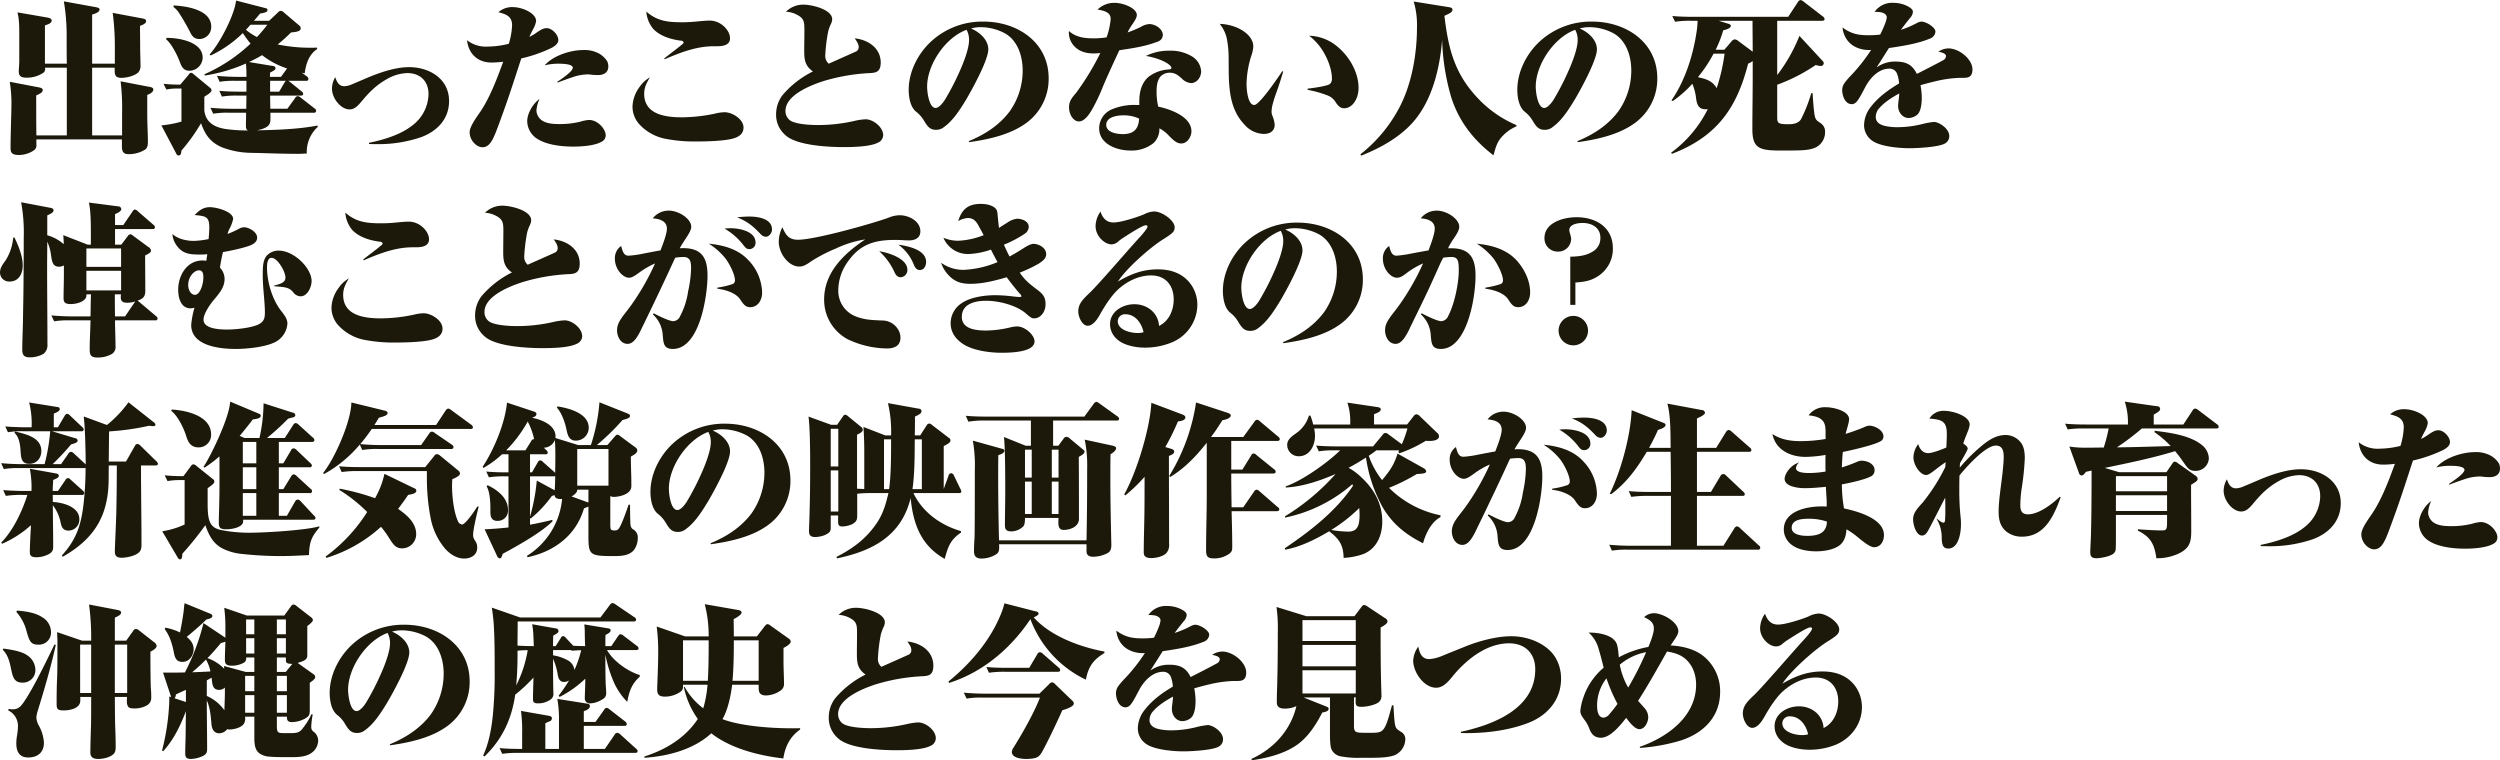 <svg xmlns="http://www.w3.org/2000/svg" width="1012.251" height="307.82" viewBox="0 0 1012.251 307.82">
  <defs>
    <style>
      .cls-1 {
        fill: #1c190b;
        fill-rule: evenodd;
      }
    </style>
  </defs>
  <path id="catch_intro02.svg" class="cls-1" d="M910.411,2883.88v-15.52c0.866-.26,2.731-0.8,2.731-1.93,0-.93-1.2-1.13-1.865-1.26l-11.988-2.07c0.733,3,.733,5.6.733,9.79v10.12c0,0.67-.2,3.33-0.2,4.07,0,2.06,1.265,2.46,3.13,2.46a11.886,11.886,0,0,0,6.527-1.8,1.78,1.78,0,0,0,1-1.8v-0.46h8.791v27.44H906.948c-0.066-5.4-.066-10.79-0.066-16.19a9.811,9.811,0,0,0,1.465-.73,1.979,1.979,0,0,0,1.2-1.4c0-.8-0.933-1-1.532-1.13l-11.855-2.26a53.041,53.041,0,0,1,.666,10.25c0,1.8-.067,3.73-0.133,5.6-0.067,3.59-.2,7.12-0.2,10.79,0,1.39,0,2.99,3.2,2.99a10.91,10.91,0,0,0,6.327-1.93,2.431,2.431,0,0,0,.932-2.33v-2.06H941.58v2.59c0,2.07.333,3.4,2.731,3.4a12.563,12.563,0,0,0,6.593-1.8c1.066-.73,1.2-1.93,1.2-3.13,0-2.73-.266-8.06-0.266-11.05v-8c1.665-.6,2.464-1.46,2.464-2.13,0-.6-0.333-0.93-1.532-1.13l-11.721-2.26a87.571,87.571,0,0,1,.6,12.52v9.39H929.526v-27.44h9.124v1c0,1.86.2,3.13,2.731,3.13,2,0,5.594-.8,6.926-2.33a4.036,4.036,0,0,0,.8-2.87c0-2.33-.133-4.59-0.133-6.92,0-3-.067-5.93-0.067-8.93,1.266-.46,2.465-1,2.465-1.93,0-.73-0.733-0.93-1.466-1.07l-12.054-2.26a105.908,105.908,0,0,1,.866,14.59v5.99h-9.191v-19.91c0.8-.2,3-0.87,3-2,0-.67-0.666-0.8-1.6-1l-12.854-2.33a83.346,83.346,0,0,1,1.133,14.72c0,3.46,0,6.99.066,10.52h-8.858Zm55.281,35.17a74.616,74.616,0,0,0,7.926-11.06c1.665,4.66,3.73,7.66,8.392,9.72a34.516,34.516,0,0,0,12.188,2.27c6.192,0.13,12.392.4,18.582,0.4,1.2,0,2.46-.07,3.66-0.14a13.713,13.713,0,0,1,4.46-10.79l-0.13-.53c-7.46,1.47-16.85,1.8-24.508,1.93,5.328-1.06,5.458-2.79,5.458-4.79v-2.33h17.45a0.858,0.858,0,0,0,1.07-.8,1.4,1.4,0,0,0-.73-1l-5.47-4.26a2.352,2.352,0,0,0-1.26-.67,1.458,1.458,0,0,0-1.13.87l-3.07,4.26h-6.92c0-1.8-.07-3.53-0.07-5.33h12.39c0.53,0,1-.13,1-0.73a1.456,1.456,0,0,0-.67-1l-4.59-3.73c-0.27-.2-0.47-0.33-0.74-0.53h7.13a0.8,0.8,0,0,0,1-.8,1.5,1.5,0,0,0-.67-1l-2-1.47a7.846,7.846,0,0,1,1.14.27c0.53-3.86,1.66-7.59,5.06-9.86l-0.07-.6c-0.93.07-1.93,0.07-2.93,0.07a65.661,65.661,0,0,1-12.99-1.33,64.022,64.022,0,0,0,5.4-4.86c2.26-.2,3.93-0.47,3.93-1.67a1.412,1.412,0,0,0-.67-1.2l-6.19-5.26a1.764,1.764,0,0,0-1.2-.6,1.446,1.446,0,0,0-1.13.6l-3.6,3.4h-6.127c0.8-.94,1.665-1.93,2.465-2.93,2.331-.4,2.992-0.67,2.992-1.4,0-.6-0.33-0.67-0.861-0.8l-11.855-3.06c-0.666,5.99-6.66,17.44-10.723,21.84l0.466,0.4a47.87,47.87,0,0,0,12.987-9.06,49.259,49.259,0,0,0,3.131,4.26,65.521,65.521,0,0,1-18.648,12.39l0.133,0.54a66.559,66.559,0,0,0,16.65-4.87,48.737,48.737,0,0,1,.2,5.4h-3.264c-2.864,0-5.794-.14-8.658-0.4l1.066,2.4a34.692,34.692,0,0,1,6.393-.4H992v4.39h-2.331c-2.864,0-5.795-.06-8.658-0.33l1.065,2.33a33.994,33.994,0,0,1,6.394-.4H992c0,1.8-.067,3.53-0.067,5.33h-5.794c-2.931,0-5.794-.13-8.725-0.4l1.132,2.4a33.994,33.994,0,0,1,6.394-.4h6.927c0,1.66-.067,3.39-0.067,5.06,0,1.06,0,1.66.8,2.13a64.063,64.063,0,0,1-8.059-.47c-4.795-.53-9.057-2.39-9.59-7.72v-5.46c0.932-.67,2.93-1.67,2.93-2.67a1.744,1.744,0,0,0-.8-1.13l-6.46-5.33a2.088,2.088,0,0,0-1-.6,1.5,1.5,0,0,0-1.066.87l-3.33,3.93h-1.265a51.226,51.226,0,0,1-5.528-.33l1.132,2.33a20.242,20.242,0,0,1,4.063-.4h2.064v13.38a43.062,43.062,0,0,1-8.125,1.54l5.994,11.38a1.1,1.1,0,0,0,1.066.8C965.559,2921.04,965.626,2919.71,965.692,2919.05Zm-3.13-58.75-0.133.6a9.472,9.472,0,0,1,2,2,87.3,87.3,0,0,1,4.729,8.13c0.8,1.66,1.665,2.86,3.863,2.86a4.85,4.85,0,0,0,4.728-5C977.747,2862.03,967.757,2860.57,962.562,2860.3Zm33.7,12.79a23.387,23.387,0,0,1-4.462-2.93c0.666-.73,1.265-1.4,1.865-2.06h6.8A60.308,60.308,0,0,1,996.262,2873.09Zm-36.564.33-0.266.54c2.2,1.73,4.6,6.52,5.594,9.19,0.733,2,1.532,3.59,3.93,3.59a5.463,5.463,0,0,0,5.328-5.26C974.284,2874.96,964.627,2873.42,959.7,2873.42Zm48.752,12.39-2.46,3.4h-4.47a14.3,14.3,0,0,1,.07-1.73c1.93-1,2.2-1.27,2.2-1.74a1.036,1.036,0,0,0-1.07-.93l-9.655-1.6c1.8-.86,3.6-1.79,5.262-2.79A33.19,33.19,0,0,0,1008.45,2885.81Zm-6.86,5h6.39a2.926,2.926,0,0,0-.53.66l-2.2,3.73h-3.66v-4.39Zm26.38-1.47a9.229,9.229,0,0,0-1.34,4.6c0,3.99,3.6,8.45,7.13,8.45,2,0,3.4-1.53,4.6-2.93,3.26-3.92,5.99-6.79,10.59-9.39a17.7,17.7,0,0,1,8.19-2.39c5.19,0,8.59,3.26,8.59,8.52a16.287,16.287,0,0,1-6.53,12.66c-4.73,3.79-11.72,5.86-17.58,7.05v0.47c1,0.07,1.93.07,2.93,0.07a53.583,53.583,0,0,0,18.12-2.8c6.52-2.4,11.38-7.33,11.38-14.65,0-8.99-7.92-13.72-16.18-13.72-5.66,0-11.92,2.2-17.12,4.39-1.26.54-4.06,1.74-6.12,2.6a8.339,8.339,0,0,1-3,.73C1029.43,2893,1028.57,2891.21,1027.97,2889.34Zm70.26-13.52a36.691,36.691,0,0,1-8.52,1.13,12.271,12.271,0,0,1-8.39-2.59c0.6,5.52,4.33,9.05,9.92,9.05a36.7,36.7,0,0,0,4.73-.33c-2.53,6.93-5.46,14.79-9.59,20.71-2.13,3.07-4,5.86-4,7.86,0,3.27,2.8,6.06,5.2,6.06,2.73,0,3.99-2.86,4.92-4.93,0.94-2.13,2.8-7.39,3.67-9.79,2.53-6.99,4.79-14.18,7.12-21.24a57.683,57.683,0,0,0,11.39-3.86c1.4-.6,3.6-1.8,3.6-3.6,0-2.07-2.46-4.8-4.73-4.8-1.26,0-2.33.6-4.06,1.8a18.608,18.608,0,0,1-2.93,1.73c0.26-.66.93-1.99,1.53-3.13a9.779,9.779,0,0,0,1.2-3.26c0-3.26-5.66-5.66-9.46-5.66a8.28,8.28,0,0,0-5.79,2.06c2.99,0.8,5.52,1.6,5.52,5.27A28.615,28.615,0,0,1,1098.23,2875.82Zm14.52,8.73a22.412,22.412,0,0,1,5.6-.67c1.13,0,5.79,0,5.79,1.66,0,1.47-4.4,4.4-6.26,5.67l0.07,0.33c1.93-.73,3.93-1.47,5.92-2.13a19.772,19.772,0,0,1,6.4-1.2,4.835,4.835,0,0,1,.93.07,24.747,24.747,0,0,0,3.2.2c2.26,0,4.13-1,4.13-3.47a4.592,4.592,0,0,0-.47-2.13,9.391,9.391,0,0,0-3.2-3.06,12.337,12.337,0,0,0-6.52-1.47C1123.21,2878.35,1116.15,2880.62,1112.75,2884.55Zm-2.06,13.58c-2.6,1.87-5,5.73-5,9.06a8.644,8.644,0,0,0,3.4,6.66c3.93,2.93,10.52,3.6,15.32,3.6,3.26,0,8.65-.34,11.45-2a2.8,2.8,0,0,0,1.6-2.67c0-2.33-3.13-6.12-6.73-6.12a14.5,14.5,0,0,0-3.39.66,34.279,34.279,0,0,1-8.66,1c-2.07,0-4.6-.13-6.46-1.13a5.192,5.192,0,0,1-2.8-4.33A13.154,13.154,0,0,1,1110.69,2898.13Zm43.22-35.36a12.421,12.421,0,0,0,2.67,6.86c2.73,3.06,7.39,4.46,11.39,4.93a1.029,1.029,0,0,1,1.06.73,1.524,1.524,0,0,1-.73.86c-2.33,2-4.86,3.73-7.19,5.67l0.26,0.26c6.26-2.73,12.86-5.26,19.78-5.26h1.13c2.2,0,5.53-.2,5.53-3.26,0-3.13-3.66-7.13-8.19-7.13-1.4,0-3.53.2-4.93,0.33-2,.2-3.99.34-5.99,0.34C1162.84,2867.1,1158.44,2866.76,1153.91,2862.77Zm1.47,26.64a12.522,12.522,0,0,0-4.13,3.79,14.15,14.15,0,0,0-2.93,8,10.681,10.681,0,0,0,3,7.46,19.494,19.494,0,0,0,9.79,5.52,60.585,60.585,0,0,0,12.52,1.2c4.06,0,12.18-.13,15.85-1.33,2.13-.67,3.79-1.93,3.79-4.33,0-3.4-4.59-6.19-7.65-6.19a17.977,17.977,0,0,0-4.07.6,66.915,66.915,0,0,1-13.12,1.46c-6.52,0-15.38-1-15.38-9.52C1153.05,2893.47,1154.05,2891.61,1155.38,2889.41Zm72.4-5.53a4.13,4.13,0,0,1-1.4-3.53,66.751,66.751,0,0,1,1.2-9.66,19.18,19.18,0,0,1,.93-2.59,5.081,5.081,0,0,0,.66-2.2c0-4.06-8.39-5.93-11.58-5.93a9.906,9.906,0,0,0-7.13,2.86,10.856,10.856,0,0,1,5.53,1.87c1.86,1.33,1.93,2.73,1.93,5.66,0,2.73-.07,5.53-0.07,8.33,0,3.59.34,6.12,3.53,8.32a38.779,38.779,0,0,0-12.25,9.52,12.852,12.852,0,0,0-2.67,8,10.817,10.817,0,0,0,3.67,8.19c4.46,4.33,17.65,4.93,23.77,4.93,3.6,0,10.53-.14,13.66-1.74a3.428,3.428,0,0,0,2.26-3.06c0-3.4-4.2-6.46-7.06-6.46a23.157,23.157,0,0,0-4.33.6,66.259,66.259,0,0,1-14.92,1.73c-2.86,0-9.19-.26-11.45-1.93a4.632,4.632,0,0,1-1.8-3.8c0-6.32,9.92-10.25,14.92-11.92a77.039,77.039,0,0,1,19.38-3.39c2.26-.14,4.26-0.4,4.26-4.27,0-5.86-5.13-9.25-10.52-9.79,0.66,0.94,1.6,2.27,1.6,3.4a1.971,1.971,0,0,1-1.4,2.06C1237.97,2879.35,1229.24,2883.21,1227.78,2883.88Zm56.87,31.77c7.93-1.13,16.66-3,23.25-7.86a22.1,22.1,0,0,0,8.92-17.98c0-14.72-12.78-22.98-26.37-22.98a30.579,30.579,0,0,0-21.38,8.19c-5.26,4.93-8.92,12.19-8.92,19.45,0,2.8.6,6.86,2.93,8.79a12.928,12.928,0,0,1,3.13,3.46c1.33,2.2,2.33,3.93,4.92,3.93a4.917,4.917,0,0,0,3.33-1.13c3.8-2.73,6.6-7.26,9-11.19,2.39-4.06,8.92-15.92,8.92-20.24,0-4-3.66-7.06-6.99-8.46a13.729,13.729,0,0,1,3.73-.54,21.128,21.128,0,0,1,10.19,2.6c5.13,3.07,6.99,9.33,6.99,14.99a28.584,28.584,0,0,1-5.26,16.51c-4.26,5.67-10.12,9.39-16.58,12.06Zm-1.06-45.49a8.506,8.506,0,0,1,1,4.2c0,3.33-2.13,8.85-3.53,11.98a101.042,101.042,0,0,1-6,11.73c-0.66,1.19-2.53,3.73-3.99,3.73-2.73,0-3.46-6.6-3.46-8.6C1267.61,2884.21,1275.06,2873.22,1283.59,2870.16Zm56.68,3.06a34.744,34.744,0,0,1-5.33.4c-3.53,0-7.19-.46-9.92-2.99a8.131,8.131,0,0,0,1.33,5.12c2.73,3.87,7.06,4.33,11.39,3.8a104.447,104.447,0,0,1-9.79,16.12c-2.27,2.6-2.87,3.79-2.87,5.99,0,2.67,1.67,5.6,4,5.6,2.46,0,4.53-3.4,5.59-5.33a71.728,71.728,0,0,0,3.73-7.79c1.4-3.6,5.8-13.06,7.06-15.72,6.86-1,10.99-1.73,15.65-3.53a2.876,2.876,0,0,0,1.94-2.6c0-2.4-2.93-4.46-5.53-4.46a7.575,7.575,0,0,0-3.33,1.13,47.974,47.974,0,0,1-5.4,2.27,19.537,19.537,0,0,1,1.54-2.73c1.06-1.54,2.19-3.13,2.19-4.33,0-2.73-5.39-4.93-9.05-4.93a9.7,9.7,0,0,0-6.86,2.73c3.46,0.53,5.32,1.46,5.32,3.79A29.549,29.549,0,0,1,1340.27,2873.22Zm15.92,7.53c5.86,0.93,10.32,3.46,10.32,4.79,0,0.54-.4.6-1,0.67a14.859,14.859,0,0,0-8.26,3c-2.93,2.53-3.73,6.33-3.73,9.99v1.4h-1.2a23.241,23.241,0,0,0-9.99,1.79,8.361,8.361,0,0,0-5.06,7.6c0,6.59,7.33,9.06,12.79,9.06a14.259,14.259,0,0,0,9.19-3,7.752,7.752,0,0,0,2.4-6,14.194,14.194,0,0,1,3.99,3.13c1.94,1.94,3.13,3,4.87,3,2.46,0,4.12-2.73,4.12-4.93,0-5.99-8.65-8.99-13.45-9.99a26.732,26.732,0,0,1-.66-6.06c0-1.93.2-4.59,1.59-6.13a5.059,5.059,0,0,1,3.8-1.53c2.06,0,3.33,1,4.8,2.33a5.858,5.858,0,0,0,3.73,1.87c2.46,0,4.12-2.47,4.12-4.73a7.551,7.551,0,0,0-3.46-5.93,16.606,16.606,0,0,0-9.39-2.46A20.562,20.562,0,0,0,1356.19,2880.75Zm-2.73,25.37c-0.27,4.33-2.27,6.27-6.66,6.27-2.34,0-6.66-.67-6.66-3.73,0-3.2,4.32-3.87,6.86-3.87A14.574,14.574,0,0,1,1353.46,2906.12Zm32.63-38.36a14.926,14.926,0,0,1,2.73,5.33,39.85,39.85,0,0,1,.87,8.39c0.13,9.39-.6,19.72,6.39,27.04a10.739,10.739,0,0,0,7.86,3.8c3.07,0,4.4-1.73,4.4-3.66a11.511,11.511,0,0,0-.94-3.73,4.671,4.671,0,0,1-.33-1.6,14.429,14.429,0,0,1,.27-2.27,47.574,47.574,0,0,1,1.8-5.79c0.86-2.47,1.86-5.46,2.66-8.26l-0.4-.07c-3.53,5.27-9.52,13.66-11.32,13.66-2.73,0-3.13-6.6-3.13-8.46a39.446,39.446,0,0,1,1.93-11.46,13.8,13.8,0,0,0,.8-3.79C1399.68,2872.03,1393.09,2867.96,1386.09,2867.76Zm36.23,4.8a25.616,25.616,0,0,1,4.07,4.06c2.66,3.4,5.12,8.86,5.12,13.25a2.723,2.723,0,0,1-.73,2.14c-0.86.93-7.06,1.73-9.12,1.99v0.47a44.341,44.341,0,0,1,8.26,2.33,6.692,6.692,0,0,1,3.26,2.93c0.8,1.13,1.73,2.2,3.26,2.2,3.4,0,5.86-3.86,5.86-8.26,0-6.33-3.79-12.79-8.59-16.72A18.487,18.487,0,0,0,1422.32,2872.56Zm54.75-8.06c1.07-.6,3.26-1.2,3.26-2.47,0-.79-0.79-0.93-1.53-1.06l-14.18-2.27a33.382,33.382,0,0,1,1.33,10.59c0,10.53-2.07,22.58-6.93,31.97a59.062,59.062,0,0,1-15.98,19.32l0.33,0.53c7.66-3.06,15.12-7.13,20.71-13.25,8-8.86,11.13-22.05,12.06-33.64a91.361,91.361,0,0,0,3.66,23.18c3.13,9.86,8.99,17.32,17.12,23.58,0.66-2.27,1.2-4.6,2.6-6.53a16.726,16.726,0,0,1,6.72-5.2l-0.06-.53a45.636,45.636,0,0,1-15.06-10.32C1481.27,2888.28,1478.67,2878.09,1477.07,2864.5Zm54.02,51.15c7.92-1.13,16.65-3,23.24-7.86a22.109,22.109,0,0,0,8.93-17.98c0-14.72-12.79-22.98-26.38-22.98a30.613,30.613,0,0,0-21.38,8.19c-5.26,4.93-8.92,12.19-8.92,19.45,0,2.8.6,6.86,2.93,8.79a12.928,12.928,0,0,1,3.13,3.46c1.33,2.2,2.33,3.93,4.93,3.93a4.934,4.934,0,0,0,3.33-1.13c3.79-2.73,6.59-7.26,8.99-11.19,2.4-4.06,8.92-15.92,8.92-20.24,0-4-3.66-7.06-6.99-8.46a13.729,13.729,0,0,1,3.73-.54,21.1,21.1,0,0,1,10.19,2.6c5.13,3.07,6.99,9.33,6.99,14.99a28.584,28.584,0,0,1-5.26,16.51c-4.26,5.67-10.12,9.39-16.58,12.06Zm-1.07-45.49a8.506,8.506,0,0,1,1,4.2c0,3.33-2.13,8.85-3.53,11.98a102.573,102.573,0,0,1-5.99,11.73c-0.67,1.19-2.53,3.73-4,3.73-2.73,0-3.46-6.6-3.46-8.6C1514.04,2884.21,1521.5,2873.22,1530.02,2870.16Zm70,13.72a8.746,8.746,0,0,0,1.87-1.07v6.26c0,7.13-.14,14.26-0.14,21.32,0,8.06,3.07,8.66,12.12,8.66,7.8,0,10.46-.07,13.12-1.07a6.853,6.853,0,0,0,4.2-6.46,4,4,0,0,0-1.66-3.46c-1.54-1.14-2.14-1.2-2.54-3.2-0.46-2.53-.66-6.39-0.86-9.06h-0.53a59.846,59.846,0,0,1-4.13,10.52c-1.14,1.87-3.4,2.07-5.4,2.07-4.13,0-4.26-.67-4.26-2.93V2892.4a70.116,70.116,0,0,0,15.58-7.99,10.1,10.1,0,0,0,1.94.4,1.2,1.2,0,0,0,1.33-1.06,1.4,1.4,0,0,0-.47-1l-9.39-10.13a65.708,65.708,0,0,1-8.99,15.86V2866.5h18.18c0.53,0,1-.07,1-0.74a1.5,1.5,0,0,0-.67-0.99l-7.79-6a2.613,2.613,0,0,0-1.26-.66,1.464,1.464,0,0,0-1.07.79l-3.93,6h-38.23c-2.73,0-6.06-.07-8.72-0.33l1.13,2.33a39.456,39.456,0,0,1,6.39-.4h2.73a33.422,33.422,0,0,1-.39,4.39c-1.4,9.53-4.67,19.92-10.19,27.84l0.53,0.27a44.148,44.148,0,0,0,7.92-6.99,21.413,21.413,0,0,1,1.54,5.99c0.33,2.4.99,4.33,3.79,4.33a4.123,4.123,0,0,0,.93-0.07,48.592,48.592,0,0,1-14.85,17.65l0.34,0.47C1587.1,2913.52,1595.43,2902.13,1600.02,2883.88Zm1.8-17.38c0,4.19.07,8.32,0.07,12.52l-5.73-4.26a2.952,2.952,0,0,0-1.53-.74,2.274,2.274,0,0,0-1.47,1l-2.73,3.2h-3.53a46.035,46.035,0,0,0,3.06-7.86c0.8-.2,3.07-0.73,3.07-1.8,0-.53-0.6-0.73-1.27-0.93l-3.66-1.13h13.72Zm-15.78,13.32h4.46a75.836,75.836,0,0,1-3.2,13.98c-1.66-2.99-4.46-3.79-7.59-4.46A56.645,56.645,0,0,0,1586.04,2879.82Zm82.32,8.19c-1.94-3.93-4.53-5-8.8-5a12.64,12.64,0,0,0-7.52,2.4c1.6-2.46,3.53-5.53,4.99-7.86,6.26-.93,11.59-1.8,16.52-3.79a3.266,3.266,0,0,0,2.33-2.87c0-1.73-3.73-4.06-5.73-4.06a4.7,4.7,0,0,0-1.93.67,39.665,39.665,0,0,1-6.32,2.66c1.19-1.66,2.53-3.33,3.66-4.73a4.14,4.14,0,0,0,1.2-2.6c0-1.13-1.73-2.19-3.8-2.93a13.083,13.083,0,0,0-4.06-.66,8.683,8.683,0,0,0-7.66,3.66,13.5,13.5,0,0,1,2.73.2c1.13,0.27,2.2.93,2.2,2a8.633,8.633,0,0,1-.6,2.33,41.561,41.561,0,0,1-2.07,4.66,34.994,34.994,0,0,1-4.52.27c-4.4,0-7.13-.53-10.73-3.13,0.67,5.99,5.2,9.06,10.73,9.12a5.233,5.233,0,0,0,.86-0.06,69.507,69.507,0,0,1-8.06,10.25,28.529,28.529,0,0,0-2.59,3,4.981,4.981,0,0,0-1.07,3c0,2.19,1.13,5.72,3.86,5.72,1.13,0,1.93-.66,3-2.39,0.87-1.4,1.4-2.47,2.53-4.6,1.86-3.53,5.33-7.39,9.72-7.39a3.254,3.254,0,0,1,3.2,2.33,13.44,13.44,0,0,1,.73,3.66c-4.19,2.53-8.12,5.26-11.32,9.33a12.364,12.364,0,0,0-2.86,7.46,7.648,7.648,0,0,0,2.93,6.12c3.19,2.67,11.39,3.33,15.52,3.33,3.13,0,11.65-.46,14.18-1.86a3.33,3.33,0,0,0,1.87-3.07c0-3.06-4.2-5.72-6.2-5.72a30.375,30.375,0,0,0-4.73.86,41.82,41.82,0,0,1-9.99,1.27,22.966,22.966,0,0,1-4.92-.47c-2.14-.46-3.93-1.46-3.93-3.73a5.575,5.575,0,0,1,1-3c2.19-2.73,5.46-4.79,8.52-6.46-0.07,1.8-.47,3.73-0.47,5.07,0,2.39,1.67,4.86,4.27,4.86a5.558,5.558,0,0,0,3.33-1.2c1.73-1.33,1.99-5,1.99-6.99a27.044,27.044,0,0,0-.53-5.07c1.67-.53,3.8-1.06,6-1.59a48.418,48.418,0,0,1,9.92-1.4h1.46c1.74,0,3.67-.2,3.67-3.4,0-4.19-5.4-8.52-9.73-8.52a7.391,7.391,0,0,0-4.06,1.33c1.8,0.4,3.06.8,3.06,1.8a1.843,1.843,0,0,1-.93,1.53C1678.41,2882.88,1670.09,2887.14,1668.36,2888.01Zm-770.27,66.28h-0.533a20.511,20.511,0,0,1-2.93,9c-1.066,1.59-2.4,3.06-2.4,5.12a3.643,3.643,0,0,0,3.93,3.67c3.663,0,5.261-3.2,5.261-6.46C901.42,2961.75,899.755,2957.76,898.09,2954.29Zm43.157,4.4v7.46H927.2v-7.46h14.052ZM927.2,2975.67v-7.92h14.052v7.92H927.2Zm13.986,1.6c0,0.34-.067.73-0.067,1.13,0,1.87,1,2.27,2.664,2.27a10.9,10.9,0,0,0,3.264-.53,2.662,2.662,0,0,0-.467.6l-3.729,5.46h-4.063c-0.066-3-.066-6-0.066-8.93h2.464Zm-13.986,0h1.865c-0.134,2.93-.134,5.93-0.2,8.93h-7.127c-2.93,0-5.794-.14-8.724-0.4l1.132,2.39a35.205,35.205,0,0,1,6.394-.39h8.325c-0.067,3.92-.333,7.92-0.333,11.85,0,2.46.732,3.2,3.2,3.2a11.565,11.565,0,0,0,5.727-1.4,3.258,3.258,0,0,0,1.532-3.2c0-3.46-.2-6.99-0.2-10.45h16.251a0.821,0.821,0,0,0,1-.74,1.441,1.441,0,0,0-.666-1l-6.394-5.39a3.534,3.534,0,0,0-1.132-.8c2.131-.8,3.2-1.53,3.2-3.93,0-4.8-.067-9.59-0.067-14.39,1.266-.66,2.4-1.19,2.4-2.06a2.314,2.314,0,0,0-1.2-1.47l-6.127-4.52a1.8,1.8,0,0,0-1.133-.54,1.566,1.566,0,0,0-1.065.87l-2.531,3.33h-2.531v-6.33h15.185a0.814,0.814,0,0,0,1-.73,1.517,1.517,0,0,0-.732-1.07l-6.128-5.32a2.719,2.719,0,0,0-1.2-.8,1.4,1.4,0,0,0-1.065.86l-3.73,5.46h-3.33v-4.46c0.933-.4,2.531-1.06,2.531-2.06a1.23,1.23,0,0,0-1.265-1.07l-11.855-1.53c0.732,3.06.8,8.06,0.8,12.39v4.66h-1.266l-9.923-3.86a32.669,32.669,0,0,1,.2,3.66,16.624,16.624,0,0,0-6.66-3.6v-8.06c1.132-.53,2.531-1.13,2.531-1.99,0-.74-0.467-0.94-1.6-1.14l-11.522-2.19a67.154,67.154,0,0,1,1.066,14.25c0,7.32-.067,19.38-0.2,26.97-0.067,2.47-.067,5-0.133,7.46-0.067,3.66-.267,7.33-0.267,10.99,0,2.26.8,3.13,3.064,3.13a10.974,10.974,0,0,0,5.6-1.47,4.5,4.5,0,0,0,1.531-3.86c0-10.45-.133-20.91-0.133-31.3,0-3.4.067-6.79,0.067-10.19a18.1,18.1,0,0,1,1.332,4.2c0.533,3.19.466,5.92,3.463,5.92a3.844,3.844,0,0,0,1.931-.53v3.8c0,3.06-.133,6.19-0.133,9.32,0,1.53.267,2.53,2.864,2.53,3.13,0,6.394-1.4,6.394-3.4v-0.53Zm49.487-22.38a34.716,34.716,0,0,1-6.061.74c-2.864,0-6.46-.8-8.592-2.8a8.78,8.78,0,0,0,1.532,4.4c2.265,3.39,5.062,3.92,8.991,3.92a33.265,33.265,0,0,0,3.6-.13c-0.133.8-.267,1.67-0.4,2.67a10.4,10.4,0,0,0-1.532-.14c-6.393,0-9.857,6.13-9.857,11.86,0,3.13,1,7.52,5,7.52a6.841,6.841,0,0,0,1.6-.26,35.787,35.787,0,0,0-1.332,6.99c0,8.59,11.722,9.72,18.115,9.72,4.463,0,12.723-.8,16.513-3.13a9.108,9.108,0,0,0,4.33-7.12c0-1.87-1.13-3.33-2.19-4.73-3.87-4.66-6.07-12.06-6.07-18.05,0-1.2.14-3.86,1.8-3.86,2.53,0,5.66,5.66,5.66,7.92,0,2-1.66,2.53-4.59,3.33l0.07,0.27c4.66,0.33,5.99.46,7.65,2.4a3.862,3.862,0,0,0,3,1.66c2.8,0,4.46-3.79,4.46-6.19,0-5.2-7.06-12.32-13.38-12.32a6.634,6.634,0,0,0-4.47,1.73c-1.86,1.8-1.927,4.66-1.927,8.32,0,5,.866,10.73.866,14.92,0,2.4-.333,3.73-2.6,4.93-2.864,1.4-9.258,2.06-12.521,2.06-2.731,0-9.724-.13-9.724-3.99,0-2.47,2.731-6.33,4.262-8.13,2.664-3.13,4.263-5.32,4.263-8.45a6.727,6.727,0,0,0-1.865-4.47c0.266-2.13.733-4.26,1.2-6.32,2.8-.47,8.924-1.74,11.455-2.87,1.266-.6,2.4-1.46,2.4-3,0-2.26-3.33-4.19-5.328-4.19a4.635,4.635,0,0,0-2.132.67,41.225,41.225,0,0,1-4.528,2.06,10.48,10.48,0,0,1,.865-2.26,14.622,14.622,0,0,0,1.4-3.8c0-3.13-6.993-4.8-9.391-4.8-2.664,0-4.462,1.34-6.193,3.2,4.528,0.4,5.927.67,5.927,5C976.948,2951.7,976.815,2953.3,976.682,2954.89Zm-3.863,12.66c1.6,0,1.731,1.66,1.731,2.86,0,2.93-1.4,7.06-3.4,7.06-1.6,0-2.731-1.93-2.731-3.99C968.423,2970.21,970.754,2967.55,972.819,2967.55Zm59.211-23.38a12.335,12.335,0,0,0,2.66,6.86c2.73,3.07,7.4,4.46,11.39,4.93a1.056,1.056,0,0,1,1.07.73,1.536,1.536,0,0,1-.74.87c-2.33,2-4.86,3.73-7.19,5.66l0.27,0.27c6.26-2.73,12.85-5.27,19.78-5.27h1.13c2.2,0,5.53-.2,5.53-3.26,0-3.13-3.66-7.13-8.19-7.13-1.4,0-3.53.2-4.93,0.34-2,.2-4,0.33-6,0.33C1040.95,2948.5,1036.56,2948.17,1032.03,2944.17Zm1.46,26.64a12.51,12.51,0,0,0-4.12,3.8,14.105,14.105,0,0,0-2.94,7.99,10.707,10.707,0,0,0,3,7.46,19.553,19.553,0,0,0,9.79,5.53,61.347,61.347,0,0,0,12.52,1.2c4.07,0,12.19-.14,15.85-1.34,2.14-.66,3.8-1.93,3.8-4.32,0-3.4-4.6-6.2-7.66-6.2a17.912,17.912,0,0,0-4.06.6,66.256,66.256,0,0,1-13.12,1.47c-6.53,0-15.39-1-15.39-9.53C1031.16,2974.87,1032.16,2973.01,1033.49,2970.81Zm72.4-5.53a4.158,4.158,0,0,1-1.4-3.53,68.036,68.036,0,0,1,1.2-9.65,20.784,20.784,0,0,1,.93-2.6,4.948,4.948,0,0,0,.67-2.2c0-4.06-8.39-5.93-11.59-5.93a9.892,9.892,0,0,0-7.12,2.87,10.749,10.749,0,0,1,5.52,1.86c1.87,1.34,1.93,2.73,1.93,5.66,0,2.73-.06,5.53-0.06,8.33,0,3.6.33,6.13,3.53,8.32a38.961,38.961,0,0,0-12.26,9.53,12.875,12.875,0,0,0-2.66,7.99,10.807,10.807,0,0,0,3.66,8.19c4.46,4.33,17.65,4.93,23.78,4.93,3.6,0,10.52-.13,13.65-1.73a3.445,3.445,0,0,0,2.27-3.06c0-3.4-4.2-6.46-7.06-6.46a23.764,23.764,0,0,0-4.33.59,65.765,65.765,0,0,1-14.92,1.74c-2.86,0-9.19-.27-11.46-1.94a4.617,4.617,0,0,1-1.79-3.79c0-6.33,9.92-10.26,14.91-11.92a76.685,76.685,0,0,1,19.38-3.4c2.27-.13,4.27-0.4,4.27-4.26,0-5.86-5.13-9.26-10.53-9.79,0.67,0.93,1.6,2.26,1.6,3.39a1.971,1.971,0,0,1-1.4,2.07C1116.08,2960.76,1107.36,2964.62,1105.89,2965.28Zm53.75-5.79c-1.4.2-4.06,0.73-6.53,1.2a43.587,43.587,0,0,1-6.32.93c-1.8,0-2.4-1.26-3.07-3.93a5.9,5.9,0,0,0-2.53,5.2c0,4.19,3.2,7.66,5.73,7.66,1.2,0,2.46-.87,4.46-2.34a34.8,34.8,0,0,1,6.06-3.46,97.582,97.582,0,0,1-10.39,17.92c-2.99,3.93-4.99,5.99-4.99,9.19,0,2.53,1.46,5.46,4.26,5.46,2.6,0,4.33-3.26,6.13-7.13,1.86-3.79,3.59-7.39,5.46-11.32,2.4-4.99,4.86-10.26,6.99-14.92,0.34-.73.6-1.26,0.73-1.53a27.868,27.868,0,0,1,3.33-.27c2.94,0,3.07,2.33,3.07,4.73a48.131,48.131,0,0,1-1.2,9.19,30.37,30.37,0,0,1-3.26,10.06,3.11,3.11,0,0,1-2.8,2c-1.6,0-6.33-2.33-7.86-3.2l-0.33.47a12.4,12.4,0,0,1,3.99,8.52c0.27,3.33.47,5.46,4.07,5.46,10.92,0,14.05-21.64,14.05-29.7,0-7.13-2.27-11.12-9.92-11.12-0.27,0-.47,0-1.34.06,1.93-3.53,4.67-6.59,4.67-8.72,0-3.2-5-6.53-9.13-6.53a8.2,8.2,0,0,0-6.46,3.13c2.6,0.2,5.73.94,5.73,4.2C1162.24,2952.76,1160.71,2956.76,1159.64,2959.49Zm31.04-13.39c3.99,1.6,6.19,3.27,9.52,6.8a3.1,3.1,0,0,0,2.07,1.06c1.39,0,2.53-1.6,2.53-2.93,0-4.53-5.86-5.26-9.26-5.26A40.494,40.494,0,0,0,1190.68,2946.1Zm-5.13,4.53a26.34,26.34,0,0,1,7.79,6.86c0.87,1.13,1.4,1.47,2.27,1.47a2.523,2.523,0,0,0,2.53-2.67c0-4.59-6.6-5.79-10.13-5.79C1187.15,2950.5,1186.35,2950.57,1185.55,2950.63Zm-6.33,6.13a26.808,26.808,0,0,1,6.79,6.06c1.54,2,3.8,6.39,3.8,8.86a1.571,1.571,0,0,1-1.26,1.53,34.293,34.293,0,0,1-5.87,1.33v0.47c3.07,0.33,7.4,1.6,9.2,4.26,1.33,2,2.19,3.2,4.06,3.2,3.26,0,4.86-3,4.86-5.93a19.651,19.651,0,0,0-5.26-12.79C1191.34,2959.02,1185.35,2957.36,1179.22,2956.76Zm29.77-6.66a13.629,13.629,0,0,0-1.46,5.79c0,5,4.13,10.13,8.26,10.13,1.4,0,2.46-.4,4.79-2.07a63.144,63.144,0,0,1,10.13-5.26,43.033,43.033,0,0,1,11.85-3.66c-8.52,5.66-16.65,13.32-16.65,24.31a18.048,18.048,0,0,0,9.66,16.18,37.96,37.96,0,0,0,15.78,3.66c2.87,0,5.46-1,5.46-4.33a6.316,6.316,0,0,0-1.33-3.92,7.43,7.43,0,0,0-6.19-3.07c-3.87-.2-6.93-0.2-10.59-1.66a11.059,11.059,0,0,1-7.06-10.53,19.865,19.865,0,0,1,3.46-11.05c5.06-7.53,10.92-9.39,19.65-9.39,2,0,3.8.2,5.53,0.2,2.39,0,4.59-.94,4.59-3.67,0-4.19-4.73-6.52-8.39-6.52a12.212,12.212,0,0,0-4.66,1.06c-7.13,2.53-29.64,8.86-36.5,8.86C1211.53,2955.16,1210.39,2953.23,1208.99,2950.1Zm46.96,7.06a18.342,18.342,0,0,1,6.39,8.39c0.6,1.33,1.33,1.87,2.33,1.87,1.73,0,2.53-1.74,2.53-3.27C1267.2,2959.16,1259.74,2957.69,1255.95,2957.16Zm-7.73,2.66a25.78,25.78,0,0,1,6.2,8.53c0.6,1.26,1.26,2,2.53,2a2.9,2.9,0,0,0,2.66-3.07C1259.61,2962.75,1251.89,2960.36,1248.22,2959.82Zm42.3-6.52a31.536,31.536,0,0,1-10.13,2.26,15.021,15.021,0,0,1-6.19-1.2,10.762,10.762,0,0,0,10.06,6.59,31.337,31.337,0,0,0,9.19-1.79c0.86,1.73,1.73,3.39,2.66,5.06a39.693,39.693,0,0,1-13.72,3.13,15.364,15.364,0,0,1-9.12-2.87,13,13,0,0,0,2.39,4.33c2.67,3.2,5.4,4.2,9.46,4.2,5.06,0,9.92-1.27,14.72-2.66,1.73,2.39,3.6,4.72,5.53,6.92a1.218,1.218,0,0,1,.4.73c0,0.27-.27.34-0.54,0.34h-0.26c-0.67,0-1.87-.14-2.93-0.27a64.853,64.853,0,0,0-6.86-.46c-4.2,0-9.99.79-13.52,3.19a9.738,9.738,0,0,0-4.53,8.13c0,3.53,1.8,6.19,4.66,8.19,3.93,2.86,11.06,3.8,15.85,3.8,3.2,0,13.46-.07,13.46-4.6,0-2.6-3.87-6.06-7.06-6.06a13.41,13.41,0,0,0-2.8.4,43.373,43.373,0,0,1-9.72,1.26c-3.8,0-9.86-.46-9.86-5.52,0-5.4,5.53-6.53,9.86-6.53,4.99,0,11.98,1.73,15.91,4.99,2.07,1.8,2.53,2.14,3.53,2.14,2.47,0,4.6-2.54,4.6-5.73,0-2.87-1.07-4.13-3.27-5.8-3.13-2.39-4.86-3.66-7.19-6.99a54.618,54.618,0,0,0,7.73-3.66c1.4-.93,2.99-2,2.99-3.8,0-2.8-3.26-4.19-5.12-4.19-1,0-2.34.66-4,1.73-1.6,1-3.46,2.2-5.73,3.39-0.66-1.26-1.66-3.33-2.26-4.79a45.24,45.24,0,0,0,8.46-4.46,3.5,3.5,0,0,0,1.59-2.73c0-2.47-3.06-3.33-4.72-3.33a9,9,0,0,0-4.07,1.66c-1.2.73-2.46,1.53-3.26,2.07-0.2-1.6-.4-3.47-0.53-5-0.14-1.73-.27-2.33-1.07-3.06-1.4-1.27-3.86-1.67-5.73-1.67-5.12,0-7.72,2.13-9.19,6.99a8.4,8.4,0,0,1,3.93-1.26c1.93,0,3.13,1,4.13,2.8C1288.92,2950.37,1289.72,2951.83,1290.52,2953.3Zm47.28-9.53a10.612,10.612,0,0,0-1.99,5.86c0,4.07,3.66,7.4,6.46,7.4a3.9,3.9,0,0,0,2.53-1c0.46-.4,1.4-1.14,1.8-1.4,1.59-1,8.12-5.33,9.52-5.33a0.621,0.621,0,0,1,.73.53c0,0.74-2.26,3.4-3.79,5-4.13,4.53-16.45,18.85-19.65,21.84-2.8,2.67-4.6,4.46-4.6,7.53,0,2.26,1.6,5.79,3.8,5.79s4-2.79,4.93-4.46c1.86-3.33,4.46-7.46,7.19-10.06,3.66-3.39,8.46-5.86,13.59-5.86,5.86,0,9.12,4.07,9.12,9.73,0,4.33-1.86,8.72-5.93,10.72-0.33-5.33-4.79-8.79-9.99-8.79-4.72,0-9.85,2.93-9.85,8.12a8.015,8.015,0,0,0,2.79,6c2.74,2.59,7.73,3.46,11.33,3.46a28.554,28.554,0,0,0,10.59-2,16.641,16.641,0,0,0,10.65-15.25,14.473,14.473,0,0,0-2.4-8.06c-3.19-4.66-8.12-6.39-13.58-6.39-6.13,0-10.92,1.86-16.19,4.93,3.27-5.13,12.86-13.66,18.05-16.92,3.8-2.4,4.93-3.2,4.93-4.99,0-2.93-5.26-6.46-8.32-6.46a9.624,9.624,0,0,0-4.13,1.19c-2.93,1.2-9.33,3.27-12.32,3.27C1340.14,2948.17,1338.67,2946.3,1337.8,2943.77Zm17.45,48.82a7.467,7.467,0,0,1-2.46.33c-2.8,0-7.99-1.2-7.99-4.79a2.878,2.878,0,0,1,3.06-2.8C1351.92,2985.33,1354.45,2988.93,1355.25,2992.59Zm56.62,4.46c7.92-1.13,16.65-2.99,23.24-7.86a22.068,22.068,0,0,0,8.93-17.98c0-14.72-12.79-22.98-26.38-22.98a30.622,30.622,0,0,0-21.38,8.2c-5.26,4.92-8.92,12.18-8.92,19.44,0,2.8.6,6.86,2.93,8.79a12.812,12.812,0,0,1,3.13,3.47c1.33,2.2,2.33,3.93,4.93,3.93a4.985,4.985,0,0,0,3.33-1.13c3.79-2.74,6.59-7.26,8.99-11.19,2.4-4.07,8.92-15.92,8.92-20.25,0-4-3.66-7.06-6.99-8.46a14.12,14.12,0,0,1,3.73-.53,20.989,20.989,0,0,1,10.19,2.6c5.13,3.06,6.99,9.32,6.99,14.98a28.638,28.638,0,0,1-5.26,16.52c-4.26,5.66-10.12,9.39-16.58,12.05Zm-1.07-45.49a8.532,8.532,0,0,1,1,4.2c0,3.33-2.13,8.86-3.53,11.99a103.26,103.26,0,0,1-5.99,11.72c-0.67,1.2-2.53,3.73-4,3.73-2.73,0-3.46-6.59-3.46-8.59C1394.82,2965.62,1402.28,2954.63,1410.8,2951.56Zm59.81,7.93c-1.33.2-4.13,0.73-6.66,1.2a51.346,51.346,0,0,1-6.19.93c-1.33,0-2.27-.53-3.07-3.93a5.9,5.9,0,0,0-2.53,5.2c0,4.19,3.13,7.66,5.66,7.66,1.4,0,2.47-.74,4.53-2.34a34.8,34.8,0,0,1,6.06-3.46,97.914,97.914,0,0,1-10.39,17.92c-3.19,4.19-4.99,6.06-4.99,9.19,0,2.53,1.46,5.46,4.26,5.46,2.47,0,4.26-3.06,6.13-7.13,2.53-5.19,5.13-10.45,7.59-15.72,1.47-3.19,3.26-7.19,4.33-9.59a27.105,27.105,0,0,1,1.27-2.46,27.381,27.381,0,0,1,3.26-.27c2.6,0,3,1.4,3,5.4,0,5.39-1.8,13.85-4.33,18.58a3.188,3.188,0,0,1-2.8,2c-1.6,0-6.33-2.33-7.93-3.2l-0.26.47a12.362,12.362,0,0,1,3.99,8.52c0.27,3.33.47,5.46,4.07,5.46,10.52,0,14.05-20.44,14.05-29.7,0-6.93-2.2-11.06-9.72-11.06h-1.4a23.021,23.021,0,0,1,2.19-3.79c1-1.47,2.34-3.4,2.34-4.93,0-3.2-5.07-6.53-9.13-6.53a8.2,8.2,0,0,0-6.46,3.13c2.6,0.2,5.66.94,5.66,4.2C1473.14,2952.9,1471.34,2957.62,1470.61,2959.49Zm19.58-2.73a28.286,28.286,0,0,1,6.8,6.06c1.46,2,3.79,6.39,3.79,8.86a1.571,1.571,0,0,1-1.26,1.53,35.981,35.981,0,0,1-5.86,1.33v0.47c3.06,0.33,7.45,1.6,9.19,4.26,1.39,2.13,2.19,3.2,4.06,3.2,3.26,0,4.86-3,4.86-5.93,0-4.73-2.2-9.26-5.26-12.79C1502.31,2959.02,1496.25,2957.36,1490.19,2956.76Zm37.83,24.77h2.07v-9.05c3.73-.27,6.39-0.67,9.52-2.8a13.164,13.164,0,0,0,5.66-10.99c0-8.59-6.86-12.65-14.72-12.65-5.12,0-12.98,2.06-12.98,8.45a5.306,5.306,0,0,0,5.39,5.47,5.182,5.182,0,0,0,5.4-5.4,9.361,9.361,0,0,0-.4-1.73,8.291,8.291,0,0,1-.34-1.53c0-2.47,3.53-2.93,5.4-2.93,3.73,0,7.19,1.86,7.19,5.99a6.218,6.218,0,0,1-3.13,5.6c-2.73,1.73-5.93,1.99-9.06,2.06v19.51Zm1.2,16.39a5.96,5.96,0,1,0-5.93-5.93A5.965,5.965,0,0,0,1529.22,2997.92Zm-602.292,48.24c-0.133-.14-0.2-0.2-0.333-0.34l-4.462-4.13a1.837,1.837,0,0,0-1.265-.66,1.389,1.389,0,0,0-1,.8l-2.931,4.19h-3.4a107.167,107.167,0,0,0,7.459-7.99c1.931-.53,2.664-0.87,2.664-1.6a1.133,1.133,0,0,0-1.066-.93l-9.324-2.8H925.13a0.814,0.814,0,0,0,1-.73,1.694,1.694,0,0,0-.666-1l-4.862-4.6a1.933,1.933,0,0,0-1.2-.73,1.5,1.5,0,0,0-1,.8l-2.73,4.66h-1.665v-5.52c1.865-.8,2.4-1.2,2.4-1.87,0-.73-0.666-0.8-1.2-0.86l-11.189-1.8a34.387,34.387,0,0,1,1,10.05h-2c-2.864,0-5.795-.13-8.658-0.33l1.065,2.33a34.344,34.344,0,0,1,6.394-.4h10.723a76.108,76.108,0,0,1-2.265,13.32h-8.924c-2.864,0-5.8-.13-8.658-0.4l1.065,2.4a34.344,34.344,0,0,1,6.394-.4h26.107a0.914,0.914,0,0,0,.6-0.13,127.23,127.23,0,0,1-.866,15.12c-1,8.32-3,14.11-8.725,20.38l0.333,0.53c8.392-4.73,14.852-11.06,17.316-20.65,1.532-5.99,1.266-10.25,1.332-16.32h3.264c0,6.33-.067,12.59-0.2,18.85-0.067,3.2-.6,14.72-0.6,15.72,0,1.6.266,2.8,2.8,2.8,1.931,0,5.461-.73,6.926-2.13,1.066-1,1.066-2.13,1.066-3.53,0-10.59-.2-21.12-0.2-31.71H955.1c0.533,0,1.066-.06,1.066-0.73a1.931,1.931,0,0,0-.666-1l-6.327-6.19a2.158,2.158,0,0,0-1.332-.8,1.368,1.368,0,0,0-1,.8l-3.6,6.33h-6.993l0.134-12.19a101.579,101.579,0,0,0,16.117-2.27c0.4,0,1.4.14,1.665,0.14,0.4,0,1-.07,1-0.6a1.655,1.655,0,0,0-.8-1.07l-10.124-7.99a47.263,47.263,0,0,1-8.724,9.19l-9.391-3.46C926.728,3032.04,926.862,3040.69,926.928,3046.16Zm-28.5-13.32-0.4.46c2.064,1.8,2.4,5.2,2.53,7.73,0.2,2.46.333,4.86,3.53,4.86,3,0,4.862-2.33,4.862-5.2C908.946,3035.43,903.285,3033.97,898.423,3032.84Zm4.862,25.64c-2.065,6.59-5.728,14.38-10.589,19.31l0.4,0.47a43.043,43.043,0,0,0,11.655-7.53c-0.133,2.27-.466,8.66-0.466,10.46,0,1.4,0,2.53,2.664,2.53a10.849,10.849,0,0,0,5.395-1.47c1.4-1,1.4-1.8,1.4-3.33,0-5.46-.133-10.85-0.133-16.25a16.854,16.854,0,0,1,3.13,6.93c0.4,1.93,1,3.33,3.2,3.33a4.437,4.437,0,0,0,4.4-4.6c0-5.06-6.727-6.79-10.723-6.99-0.066-.93,0-1.93-0.066-2.86h11.721a0.852,0.852,0,0,0,1.066-.74,1.587,1.587,0,0,0-.666-1.06l-4.729-4.26c-0.666-.6-0.8-0.74-1.2-0.74a1.323,1.323,0,0,0-1.065.8l-3,4.4h-2.131c0-1.47.133-3,.2-4.46,1.4-.54,2.265-1,2.265-1.67,0-.73-0.6-0.87-1.332-1l-10.39-1.86a40.863,40.863,0,0,1,.666,8.99h-2.8c-2.864,0-5.794-.14-8.658-0.34l1.065,2.34a39.9,39.9,0,0,1,6.394-.4h2.331Zm101.835-21.45h13.32c0.53,0,1.07-.13,1.07-0.73a1.374,1.374,0,0,0-.67-1.07l-5.66-5.13a2.45,2.45,0,0,0-1.2-.73,1.476,1.476,0,0,0-1.07.8l-3.39,5.26h-7.2a102.93,102.93,0,0,0,8.53-7.79c0.33-.13.87-0.27,1.27-0.4,0.59-.07,1.66-0.27,1.66-1.06a1.071,1.071,0,0,0-1-1l-11.854-3.8a66.426,66.426,0,0,1-1.665,14.05H991.2l-1.931-.86c1.8-2.13,3.6-4.4,5.328-6.66,1.132-.14,3.2-0.34,3.2-1.47,0-.4-0.133-0.6-0.932-0.93l-11.456-4.8a20.077,20.077,0,0,1-.732,4c-1.6,6.13-6.66,17.12-10.057,22.44l0.466,0.27a56.066,56.066,0,0,0,5.994-4.53v12.66c0,2.66-.066,5.46-0.133,8.12-0.067,2.6-.133,4.06-0.133,6.13,0,1.73.4,2.6,2.864,2.6,3.063,0,6.993-1,6.993-3.2v-0.67h28.242c0.53,0,1.06-.13,1.06-0.73a1.711,1.711,0,0,0-.66-1l-5.33-5.73a1.966,1.966,0,0,0-1.2-.73,1.373,1.373,0,0,0-1.07.8l-3.33,5.79h-3.26v-9.19h12.45a0.8,0.8,0,0,0,1-.8,1.276,1.276,0,0,0-.66-0.99l-5.53-5.07a2.018,2.018,0,0,0-1.2-.73,1.341,1.341,0,0,0-1.06.8l-3.2,5.2h-1.8v-8.86h12.39a0.824,0.824,0,0,0,1-.74,1.661,1.661,0,0,0-.67-0.99l-5.53-5.27a1.831,1.831,0,0,0-1.2-.66,1.193,1.193,0,0,0-1.06.8l-3.13,5.26h-1.8v-8.66Zm-43.357-13.12-0.2.53c2.664,2.13,4.862,6.66,5.928,9.86,0.8,2.66,1.865,4.93,5.061,4.93a5.005,5.005,0,0,0,5.129-5.26C977.681,3026.44,967.624,3024.24,961.763,3023.91Zm28.771,13.12H996v8.66h-5.462v-8.66Zm-23.576,15.45v17.98a32.984,32.984,0,0,1-9.058,2.74l6.194,10.52a1.291,1.291,0,0,0,1,.86c0.8,0,.932-1.13.932-2.26a129.526,129.526,0,0,0,9.325-11.59c1.465,4.13,3.13,7.59,7.259,9.59a22.264,22.264,0,0,0,7.659,2.07,147.086,147.086,0,0,0,15.252.86c3.93,0,7.86-.2,11.79-0.4,0.2-5.06.8-7.19,4.19-11.12v-0.53c-5.46,1.6-22.108,2.59-28.235,2.59a59.136,59.136,0,0,1-11.389-1.06c-4.6-.93-5.594-3.46-5.594-10.66v-6.32c2.2-1.54,2.731-2,2.731-2.73a1.3,1.3,0,0,0-.666-1l-6.66-5.33a2.047,2.047,0,0,0-1.2-.6,1.319,1.319,0,0,0-.933.66l-3.063,4.13h-1.066c-2.065,0-4.462-.13-6.527-0.33l1.132,2.33a27.85,27.85,0,0,1,5.262-.4h1.665Zm23.576-5.19H996v8.86h-5.462v-8.86ZM996,3057.74v9.19h-5.462v-9.19H996Zm47.824-27.57c0.6-.93,1.2-1.93,1.8-2.93,2.19-.6,3.53-1,3.53-1.93,0-.67-0.8-0.87-1.34-1l-13.32-3.26c-0.13,7.72-6.66,22.57-11.45,28.57l0.4,0.4a51.069,51.069,0,0,0,14.45-11.92l1,2.19a34.676,34.676,0,0,1,6.46-.4h29.5a0.82,0.82,0,0,0,1-.79,1.33,1.33,0,0,0-.73-1l-6.73-4.6a2.708,2.708,0,0,0-1.26-.66,1.464,1.464,0,0,0-1.13.79l-3.27,4.67h-16.18c-2.87,0-5.66-.14-8.46-0.4a70.574,70.574,0,0,0,4.66-6.13h39.96c0.54,0,1-.07,1-0.73a1.584,1.584,0,0,0-.73-1l-7.99-5.86a2.783,2.783,0,0,0-1.27-.67,1.6,1.6,0,0,0-1.06.8l-3.87,5.86h-24.97Zm20.58,17.05h-26.24c-2.87,0-5.8-.07-8.66-0.33l1.06,2.33a41.756,41.756,0,0,1,6.4-.4h28.1v2.33a84.527,84.527,0,0,0,1.47,16.45,27.03,27.03,0,0,0,5.53,12.19c1.93,2.4,4.92,4.46,8.05,4.46,2.8,0,5.33-1.4,5.33-4.46,0-2.73-1.66-2.87-1.66-5.06,0-2.13,1.26-7.53,2.26-11.53h-0.6c-0.73,1.34-4.79,7.26-6.12,7.26a2.05,2.05,0,0,1-1.67-1.33c-1.73-3.73-2.4-10.19-2.4-14.25,0-.93.07-1.86,0.07-2.73,1.73-.8,3.13-1.4,3.13-2.4a1.475,1.475,0,0,0-.67-1.13l-7.39-6.06a2.223,2.223,0,0,0-1.26-.6,1.663,1.663,0,0,0-1.2.87Zm-20.32,12.59a95.471,95.471,0,0,0-14.32-3.86l-0.13.53a61.223,61.223,0,0,1,11.26,8.92,66.027,66.027,0,0,1-16.85,18.05l0.33,0.53a58.1,58.1,0,0,0,22.11-12.58,34.562,34.562,0,0,1,3.4,4.73c1.6,2.46,2.6,3.99,5.13,3.99a5.727,5.727,0,0,0,5.72-5.73c0-4.66-3.86-7.85-7.32-10.25,1.4-1.87,2.8-3.73,4.06-5.66,2-.34,3.33-0.67,3.33-1.8a1.213,1.213,0,0,0-.93-0.93l-11.99-5.8A35.275,35.275,0,0,1,1044.08,3059.81Zm51.69,22.51c5.73-3.06,15.72-8.66,20.18-13.19l-0.13-.53c-3,.73-6,1.4-9,1.93v-2.66l0.34,0.13a48.321,48.321,0,0,0,8.52-9.12,4.963,4.963,0,0,0,1.07-.34c0.13,1.33,1.26,1.6,2.4,1.6h0.66a30.431,30.431,0,0,1-14.18,22.98l0.13,0.6c10.85-2.27,19.71-8.86,22.91-19.78,0.6-.27,1.2-0.47,1.8-0.74v11.79c0,7.8.46,8.26,10.12,8.26,2.86,0,6.26-.06,8.26-2.4a8.1,8.1,0,0,0,1.6-4.92,3.722,3.722,0,0,0-1.93-3.53c-0.8-.54-1-1.2-1.07-2.47-0.07-1.86-.13-5.46-0.13-7.46h-0.6c-0.73,2.2-2.67,7.73-3.86,9.53a1.879,1.879,0,0,1-1.8.86c-1.6,0-1.73-.33-1.73-2.46v-11.46a2.593,2.593,0,0,0,1.46.34c2.07,0,7.06-1,7.06-4.33,0-.8,0-3.53-0.07-5.07-0.06-2.26-.13-4.59-0.13-6.92,1.67-.93,2.6-1.53,2.6-2.53a1.577,1.577,0,0,0-.87-1.27l-5.93-4.39a2.289,2.289,0,0,0-1.26-.67c-0.33,0-.53.13-1.27,1l-2.79,3.2h-4.27a92.061,92.061,0,0,0,10.39-10.13c2.2-.6,3.07-0.86,3.07-1.8,0-.46-1-0.86-1.33-0.99l-11.06-4.4a73.3,73.3,0,0,1-3.46,17.32h-5.13l-9.26-2.87a2.122,2.122,0,0,0,.07-0.66c0-4.67-5.8-6.8-9.53-7.53,0.74-.27,1.8-0.6,1.8-1.53,0-.67-0.66-0.87-1.26-1.07l-10.66-3.53c-0.8,8.33-5.26,19.05-9.86,25.98l0.34,0.46a40.4,40.4,0,0,0,7.52-5.52h2.6v7.32h-0.33c-2.93,0-5.8-.06-8.66-0.33l1.06,2.33a41.21,41.21,0,0,1,6.4-.4h1.53v20.71c-3.2.34-6.39,0.6-9.66,0.74l5,10.72a1.547,1.547,0,0,0,1.06,1.06C1095.1,3084.18,1095.37,3083.72,1095.77,3082.32Zm22.24-59.67-0.33.46c1.93,2.13,3.26,5.86,3.86,8.73,0.47,2.19.94,4.66,3.8,4.66a5.222,5.222,0,0,0,5.26-5.2C1130.6,3025.44,1122.61,3023.38,1118.01,3022.65Zm-9.52,13.25h-0.2a1.329,1.329,0,0,0-1,.8l-2.33,3.73h-7.79a53.38,53.38,0,0,0,8.72-11.66A28.351,28.351,0,0,1,1108.49,3035.9Zm8.52,13.65a12.162,12.162,0,0,0-.93-0.86l-3.93-3.47a1.992,1.992,0,0,0-1.2-.73,1.21,1.21,0,0,0-1,.8l-2.33,4.06h-0.8v-7.32h6.2a0.8,0.8,0,0,0,1-.74,1.824,1.824,0,0,0-.67-1l-0.93-.93a4.8,4.8,0,0,0,4.46-3.13c0.2,2.2.2,5.4,0.2,7.66C1117.08,3045.82,1117.01,3047.69,1117.01,3049.55Zm8.93-9.66h12.65v14.86h-12.65v-14.86Zm-8.93,10.93c0,1.93-.06,3.86-0.2,5.79l-7.25-3.93a76.392,76.392,0,0,1-2.74,14.59v-16.32h9.53A1.206,1.206,0,0,0,1117.01,3050.82Zm-27.37,3.73-0.4.46c1.33,2.2,1.53,6.33,1.53,8.93v1.4c0,2.06.47,3.66,2.87,3.66a4.132,4.132,0,0,0,4.26-4.4C1097.9,3059.68,1093.7,3056.48,1089.64,3054.55Zm36.3,1.8h4.53v5.19c-0.2-.07-0.27-0.07-0.47-0.13l-6.39-2.33c1-.47,2.33-1.54,2.33-2.6v-0.13Zm54.15,22.11c7.92-1.14,16.65-3,23.24-7.86a22.081,22.081,0,0,0,8.93-17.98c0-14.72-12.79-22.98-26.38-22.98a30.613,30.613,0,0,0-21.38,8.19c-5.26,4.93-8.92,12.19-8.92,19.45,0,2.79.6,6.86,2.93,8.79a12.78,12.78,0,0,1,3.13,3.46c1.33,2.2,2.33,3.93,4.93,3.93a4.934,4.934,0,0,0,3.33-1.13c3.79-2.73,6.59-7.26,8.99-11.19,2.4-4.06,8.92-15.92,8.92-20.25,0-3.99-3.66-7.06-6.99-8.45a13.729,13.729,0,0,1,3.73-.54,21.1,21.1,0,0,1,10.19,2.6c5.13,3.06,6.99,9.32,6.99,14.99a28.607,28.607,0,0,1-5.26,16.51c-4.26,5.66-10.12,9.39-16.58,12.06Zm-1.07-45.49a8.494,8.494,0,0,1,1,4.19c0,3.33-2.13,8.86-3.53,11.99a101.647,101.647,0,0,1-5.99,11.72c-0.67,1.2-2.53,3.73-4,3.73-2.73,0-3.46-6.59-3.46-8.59C1163.04,3047.02,1170.5,3036.03,1179.02,3032.97Zm60.21,22.98V3034.1c0.73-.33,2.33-1.07,2.33-2a1.7,1.7,0,0,0-.73-1.2l-5.06-4.13a3.121,3.121,0,0,0-1.33-.79,1.469,1.469,0,0,0-.94.73l-2.33,3.39h-2.39l-9.2-3.33c0.6,4.27.67,14.46,0.67,19.19,0,7.52-.07,15.05-0.33,22.64-0.07,2-.14,3.93-0.14,4.46,0,1.8.67,2.47,2.54,2.47a10.925,10.925,0,0,0,4.06-.87c2.06-1,2.2-1.66,2.2-3v-4.86h2.99v2.53c0,1.2.27,1.93,1.67,1.93a10.7,10.7,0,0,0,4.06-.93c1.87-1.13,2-1.8,2-3.93v-8.39a46.332,46.332,0,0,1,5.26-.27h7.39c-1.2,4.93-2.26,8.93-5.66,13.46-4.26,5.72-9.19,9.19-15.38,12.38l0.2,0.6c14.38-2.99,26.1-9.12,29.83-24.44,1,10.52,4.2,19.25,13.79,24.64,1.33-4.86,2.2-7.66,6.59-10.65v-0.6c-8.06-2.27-15.65-7.66-19.24-15.39h18.31c0.53,0,1.07-.06,1.07-0.66a2.706,2.706,0,0,0-.47-1.2l-2.6-5.4a1.313,1.313,0,0,0-1.06-.79,1.123,1.123,0,0,0-1,.86l-2,5.53V3038.7c1.93-.94,2.73-1.54,2.73-2.27a1.146,1.146,0,0,0-.67-1.06l-6.79-5.2a2.059,2.059,0,0,0-1.13-.6,1.5,1.5,0,0,0-1.13.87l-2.53,3.93h-2.2c0.07-2.53.07-5.06,0.07-7.6,1.66-.79,2.66-1.26,2.66-2.26a1.055,1.055,0,0,0-1-.93l-12.59-2.27a50.678,50.678,0,0,1,1.27,13.06h-2.4l-8.79-3.4c0.2,2.93.33,6.73,0.33,9.66v15.45C1241.16,3056.08,1240.23,3056.01,1239.23,3055.95Zm-10.65-24.25h3.06v15.25h-3.06V3031.7Zm36.89,24.45h-3.79c0.93-6.66.86-13.46,0.93-20.18h2.86v20.18Zm-13.25,0h-2.07v-20.18h2.87C1253.02,3042.03,1253.02,3050.28,1252.22,3056.15Zm-23.64-7.6h3.06v16.65h-3.06v-16.65Zm90.04-20.18h25.71c0.47,0,1-.06,1-0.73a1.3,1.3,0,0,0-.73-1l-7.13-5.13a4.554,4.554,0,0,0-1.27-.73,1.726,1.726,0,0,0-1.13.8l-3.79,5.19h-39.36c-2.87,0-5.8-.06-8.66-0.33l1.06,2.4a34.484,34.484,0,0,1,6.4-.47h18.91v10.19h-2.13l-8.79-3.53c0.53,4.07.53,17.39,0.53,22.18,0,4.4-.13,9.99-0.13,13.19,0,1.4,0,2.86,2.66,2.86a7.159,7.159,0,0,0,4.8-2.06c0.53-.74.66-1.67,0.66-3.4h13.59a16.087,16.087,0,0,0-.07,1.8c0,1.6.27,3.06,2.2,3.06,1.53,0,3.93-.6,5-1.8a3.768,3.768,0,0,0,1.13-3.06c0-8.26,0-16.52-.07-24.71,1.27-.73,2.33-1.33,2.33-2.13,0-.33-0.13-0.47-0.86-1.07l-5.26-4.39a1.964,1.964,0,0,0-1.27-.53,1.4,1.4,0,0,0-1.13.8l-2.07,2.79h-2.13v-10.19Zm13.52,50.09v2.73c0,0.8.14,2.33,2.67,2.33a12.88,12.88,0,0,0,5.86-1.47c1.33-.73,1.53-2,1.53-3.39-0.2-8.73-.4-17.92-0.4-26.84,0-3.27,0-6.53.07-9.79,0.99-.6,2.26-1.54,2.26-2.47,0-.6-0.8-0.86-1.33-1l-11.39-2.46a51.841,51.841,0,0,1,1,11.79c0,8.65-.07,20.31-0.27,28.97h-35.43c-0.2-8.66-.33-17.32-0.33-25.98,0-2.86,0-5.66.06-8.52,0.8-.2,2.47-0.8,2.47-1.8a0.93,0.93,0,0,0-.87-0.73l-11.92-3.33a58.441,58.441,0,0,1,.8,12.05c0,6.26,0,25.64-.13,27.58-0.14,1.66-.2,3.79-0.2,5.06,0,1.4.26,3.06,3.06,3.06a11.584,11.584,0,0,0,5.73-1.6c1.33-.8,1.4-1.73,1.4-3.13a5.055,5.055,0,0,0-.07-1.06h35.43Zm-14.05-38.3h2.73v11.32h-2.73v-11.32Zm-8.13,11.32h-2.73v-11.32h2.73v11.32Zm8.13,1.6h2.73v13.12h-2.73v-13.12Zm-8.13,13.12h-2.73v-13.12h2.73v13.12Zm72.6-31.17c1.67-2.19,3.13-4.46,4.6-6.79,0.93-.13,3.39-0.73,3.39-1.93,0-.53-0.53-0.8-1.26-1.07l-12.79-4.19a78.972,78.972,0,0,1-10.86,29.77l0.4,0.4c5.93-3.6,10.53-8.46,14.79-13.86v21.25c0,7.26-.27,14.59-0.27,21.91,0,2.33.2,3.66,2.93,3.66a10.306,10.306,0,0,0,6.53-1.93c1.13-.93,1.13-1.53,1.13-2.93,0-4.73-.13-9.52-0.26-14.25h18.25c0.53,0,1.06-.13,1.06-0.73a1.26,1.26,0,0,0-.73-1l-7.19-6.26a2.317,2.317,0,0,0-1.27-.73,1.553,1.553,0,0,0-1.07.86l-4.32,6.26h-4.73c-0.07-4.53-.14-9.12-0.14-13.65h16.92c0.53,0,1.07-.13,1.07-0.73a1.319,1.319,0,0,0-.74-1.07l-6.92-5.59a2.122,2.122,0,0,0-1.27-.74,1.267,1.267,0,0,0-1,.8l-3.53,5.73h-4.53v-11.59h18.58c0.54,0,1.07-.13,1.07-0.73a1.524,1.524,0,0,0-.73-1.07l-7.2-6.06a2.2,2.2,0,0,0-1.26-.73,1.5,1.5,0,0,0-1.07.8l-4.52,6.19h-13.06Zm-18.51,4.07a94.492,94.492,0,0,0,5.12-10.39c0.87-.07,3-0.34,3-1.6,0-.74-0.86-1.07-1.4-1.27l-12.38-4.66c-0.47,10.19-5.93,28.17-10.99,37.1l0.46,0.4a64.567,64.567,0,0,0,7.79-7.53c0,4.93,0,9.86-.06,14.79-0.07,5.06-.27,10.65-0.27,15.71,0,1.27.33,2.4,3.07,2.4,1.86,0,4.79-.6,6.12-2.06a4.9,4.9,0,0,0,1.07-3.67c0-11.92-.07-23.77-0.07-35.63,1.2-.46,2.13-0.86,2.13-1.73,0-.8-0.73-1-1.4-1.2Zm74.19,8.39c2.4-1.2,4.73-2.67,7.06-4.13a58.288,58.288,0,0,0,6.8,20.18c3.92,6.72,9.39,11.05,16.31,14.52,1-3.8,3.4-8.73,7.06-10.59v-0.74a40.9,40.9,0,0,1-20.84-11.12,77.015,77.015,0,0,0,11.25-5.59c2.73-.14,3.8-0.27,3.8-1.13a1.688,1.688,0,0,0-.87-1.14l-10.72-5.99c-1.47,4.6-3,6.79-6.26,10.72a33.118,33.118,0,0,1-5.4-9.85c1-.67,2.07-1.4,3.07-2.2h9.19a4.007,4.007,0,0,1-.27.66l0.4,0.54a54.131,54.131,0,0,0,10.72-5.07,12.859,12.859,0,0,0,1.67.07c1.13,0,3.66-.27,3.66-1.86a1.821,1.821,0,0,0-.8-1.47l-7.06-6.79a1.968,1.968,0,0,0-1.33-.67,1.66,1.66,0,0,0-1.13.8l-2.6,3.33h-13.38v-4.19c0.79-.27,2.73-0.94,2.73-1.94,0-.66-0.87-0.86-1.4-0.93l-12.12-1.8a24.921,24.921,0,0,1,1.13,8.86h-14.99a21.777,21.777,0,0,0-1.13-3.6h-0.6a13.17,13.17,0,0,1-5.06,7.06c-1.87,1.34-3.73,2.6-3.73,4.8a4.62,4.62,0,0,0,4.66,4.6c4.46,0,6.6-4.33,6.6-8.26a15.327,15.327,0,0,0-.34-3h37.77a45.9,45.9,0,0,1-2.27,6.39l-5.33-3.93a2.419,2.419,0,0,0-1.33-.66,1.639,1.639,0,0,0-1.13.8l-3.86,4.66h-14.52c-2.73,0-5.86-.07-8.53-0.33l1.07,2.33a38.718,38.718,0,0,1,6.26-.4h2.4c-5,4.93-15.46,12.39-22.05,14.58v0.47c6.66-.27,14.05-2.8,20.18-5.46a89.909,89.909,0,0,1-20.45,17.11v0.54a59.8,59.8,0,0,0,27.24-13.52,6.371,6.371,0,0,1,.27.66c-7.06,10.39-17.25,18.25-27.57,25.24l0.06,0.6c6-.99,12.66-4.32,17.85-7.45,4.07,3.06,5.8,5.66,5.86,10.78a28.382,28.382,0,0,0,7.73-1.46c5.59-2.07,7.93-7.59,7.93-13.25,0-7.2-3.27-13.06-8.4-17.85A24.549,24.549,0,0,0,1438.24,3047.49Zm4.33,16.31c0.07,0.8.13,1.67,0.13,2.54,0,3.99-.53,6.99-4.52,6.99a39.889,39.889,0,0,1-6.93-.67A62.936,62.936,0,0,0,1442.57,3063.8Zm55.08-22.91c-1.4.2-4.06,0.74-6.52,1.2a42.828,42.828,0,0,1-6.33.94c-1.8,0-2.4-1.27-3.07-3.93a5.889,5.889,0,0,0-2.53,5.19c0,4.2,3.2,7.66,5.73,7.66,1.2,0,2.47-.87,4.46-2.33a33.56,33.56,0,0,1,6.06-3.46,98.363,98.363,0,0,1-10.38,17.91c-3,3.93-5,5.99-5,9.19,0,2.53,1.47,5.46,4.26,5.46,2.6,0,4.33-3.26,6.13-7.12,1.86-3.8,3.6-7.4,5.46-11.33,2.4-4.99,4.86-10.25,6.99-14.91,0.34-.74.6-1.27,0.74-1.54a27.556,27.556,0,0,1,3.33-.26c2.93,0,3.06,2.33,3.06,4.73a48.339,48.339,0,0,1-1.2,9.19,30.162,30.162,0,0,1-3.26,10.05,3.1,3.1,0,0,1-2.8,2c-1.6,0-6.33-2.33-7.86-3.19l-0.33.46a12.385,12.385,0,0,1,3.99,8.53c0.27,3.33.47,5.46,4.07,5.46,10.92,0,14.05-21.65,14.05-29.71,0-7.12-2.26-11.12-9.92-11.12-0.27,0-.47,0-1.34.07,1.94-3.53,4.67-6.6,4.67-8.73,0-3.19-5-6.52-9.13-6.52a8.2,8.2,0,0,0-6.46,3.13c2.6,0.2,5.73.93,5.73,4.19C1500.25,3034.17,1498.72,3038.16,1497.65,3040.89Zm31.04-13.38c3.99,1.6,6.19,3.26,9.52,6.79a3.124,3.124,0,0,0,2.07,1.07c1.4,0,2.53-1.6,2.53-2.93,0-4.53-5.86-5.27-9.26-5.27A40.68,40.68,0,0,0,1528.69,3027.51Zm-5.13,4.53a26.2,26.2,0,0,1,7.79,6.86c0.87,1.13,1.4,1.46,2.27,1.46a2.521,2.521,0,0,0,2.53-2.66c0-4.6-6.6-5.8-10.13-5.8C1525.16,3031.9,1524.36,3031.97,1523.56,3032.04Zm-6.33,6.12a27.024,27.024,0,0,1,6.8,6.06c1.53,2,3.79,6.4,3.79,8.86a1.555,1.555,0,0,1-1.26,1.53,33.485,33.485,0,0,1-5.86,1.34v0.46c3.06,0.33,7.39,1.6,9.19,4.26,1.33,2,2.2,3.2,4.06,3.2,3.26,0,4.86-3,4.86-5.93a19.626,19.626,0,0,0-5.26-12.78C1529.35,3040.43,1523.36,3038.76,1517.23,3038.16Zm42.7,1.27c1.26-2.33,2.53-4.8,3.59-7.26,0.87-.27,3.07-0.93,3.07-2,0-.53-0.34-0.66-1-0.93l-12.72-5.06c-0.47,10.45-4.27,24.44-8.86,33.83l0.53,0.2c6.33-4.73,10.46-10.46,14.45-17.18h9.66c0.07,5.46.13,10.85,0.13,16.25h-8.45c-2.93,0-5.8-.07-8.66-0.34l1.06,2.34a40.53,40.53,0,0,1,6.4-.4h9.65v20.18h-16.31c-2.87,0-5.8-.14-8.66-0.4l1.07,2.39a34.3,34.3,0,0,1,6.39-.4h52.68a0.8,0.8,0,0,0,1-.79,1.281,1.281,0,0,0-.67-1l-7.52-6.93a2.1,2.1,0,0,0-1.27-.73,1.557,1.557,0,0,0-1.06.86l-4.4,7h-10.72v-20.18h18.38c0.53,0,1-.07,1-0.74a1.654,1.654,0,0,0-.67-1l-6.86-6.46a1.828,1.828,0,0,0-1.26-.66,1.452,1.452,0,0,0-1.07.8l-3.86,6.46h-5.66v-16.25h21.04c0.54,0,1-.07,1-0.74a1.262,1.262,0,0,0-.66-0.99l-7.33-6.46a2.41,2.41,0,0,0-1.2-.67,1.6,1.6,0,0,0-1.06.8l-4,6.46h-7.79v-11.92c0.8-.34,3.26-1.4,3.26-2.33a1.315,1.315,0,0,0-1.33-1.07l-13.92-2.6c1.4,4.93,1.26,12.52,1.33,17.92h-8.72Zm71.46-3.6a60.132,60.132,0,0,1-10.39.87c-3.86,0-7.86-.67-11.12-2.87,1.27,6.53,7.39,9.26,13.45,9.26a54.076,54.076,0,0,0,8.06-.8c-0.06,1.07-.06,2.07-0.06,3.13,0,1.2,0,2.4.06,3.6a42.761,42.761,0,0,1-6.46.6c-1.33,0-5.53,0-5.53-2a3.54,3.54,0,0,1,1.27-2.26c-3.8,1.13-5.86,4.92-5.86,6.59,0,3.26,5.79,3.8,8.12,3.8,2.87,0,5.73-.27,8.59-0.54,0.07,2.33.34,4.73,0.34,7.06a4.123,4.123,0,0,1-.07.93c-0.66-.06-1.4-0.06-2.13-0.06-5.86,0-15.18,1.86-15.18,9.32a7.755,7.755,0,0,0,3.33,6.33c2.53,1.93,6.59,2.53,9.72,2.53,3,0,6.86-.53,9.39-2.33,2.13-1.53,2.8-4.13,2.93-6.59a31.673,31.673,0,0,1,4.73,3.33c1.53,1.26,4.79,3.93,6.39,3.93,2.73,0,4.06-2.4,4.06-4.93,0-6.73-10.92-9.66-16.18-10.79a58.558,58.558,0,0,1-.86-9.73c2.73-.46,9.05-1.86,11.38-3.06a2.737,2.737,0,0,0,1.87-2.66c0-2.67-3.07-3.87-5.33-3.87a5.063,5.063,0,0,0-1.8.47,65.185,65.185,0,0,1-6.12,2.26c0.06-2.06.19-4.19,0.39-6.26,3.33-.66,12.46-2.73,15.12-4.26a2.184,2.184,0,0,0,1.33-2c0-2.59-3.52-4.39-5.79-4.39a5.465,5.465,0,0,0-2,.6c-2.13.93-5.19,1.99-7.52,2.73,0.33-1.53,1.4-4.6,1.4-5.93,0-3.46-6.6-4.86-9.26-4.86a8.142,8.142,0,0,0-7.13,3.26c2.47,0.33,3.86.67,5.06,1.6,1.67,1.33,1.8,3.13,1.8,5.53v2.46Zm0.53,33.44c-0.06,4.86-3.86,5.79-7.99,5.79-2.13,0-6.26-.4-6.26-3.26,0-3.47,4.4-3.67,6.93-3.67A22.724,22.724,0,0,1,1631.92,3069.27Zm55.22-31.57c0.47-1.6,1.13-3.13,1.73-4.67a10.813,10.813,0,0,0,.87-2.99c0-3.6-6.93-5.6-10.26-5.6a6.679,6.679,0,0,0-6.06,3.13c5.19,0.4,7.06,1.14,7.06,6.26,0,1.4-.07,3.27-0.2,5.47-2.2.93-5.66,2.26-7.33,2.26-2.26,0-3.46-1.73-4.06-3.66a9.539,9.539,0,0,0-1.93,5.26c0,3.39,2.86,7.26,5.13,7.26,1.53,0,3.59-2.27,7.92-5.2-0.06.74-.13,1.67-0.13,1.93a76,76,0,0,1-9.19,14.46c-2.8,2.99-3.86,4.53-3.86,6.86,0,1.93,1.19,6.46,3.59,6.46,1.33,0,1.93-1.07,2.53-2.07,1-1.73,5.53-10.72,6.86-13.25,0.07,0.93.07,3.53,0.07,5.53,0,1.59-.07,3.06-0.13,3.66a0.886,0.886,0,0,1-.54.93c-0.53,0-1.33-.4-2.79-1.66l-0.07.13a14.51,14.51,0,0,1,2.06,7.06c0,3.6.6,4.93,2.67,4.93,4.26,0,5.13-6.53,5.13-9.73,0-.73,0-1.53-0.07-2.26a102.429,102.429,0,0,1-.6-11.99c0-1.86,0-3.73.07-5.59,2.59-3.27,10.52-12.12,14.72-12.12,2.86,0,3.19,2.46,3.19,4.72,0,1.54-.33,5.07-0.53,6.8-0.53,4.59-1.53,10.92-1.53,15.18,0,3.13.53,5.93,3.06,8.06a9.982,9.982,0,0,0,6.4,2.13c9.25,0,12.92-8.52,15.65-15.91l-0.34-.27c-3.06,2.93-8.45,7.13-12.92,7.13-2.26,0-3.06-1.34-3.06-3.47a48.858,48.858,0,0,1,.53-6.92,106.211,106.211,0,0,0,1.27-12.19c0-2.2-.2-4.6-1.53-6.4a7.805,7.805,0,0,0-6.2-3.13c-3.46,0-6.19,1.6-8.86,3.67a69.38,69.38,0,0,0-9.72,9.52c0-.33,0-0.8.07-1.8,0.93-1.53,3.13-5.33,3.13-5.86C1688.94,3038.9,1687.8,3038.1,1687.14,3037.7Zm82.25,11.59h-19.11l-5.86-1.74c9.59-1.99,19.11-3.93,28.5-6.79,1.87,2.27,2.93,3.86,3.93,5.26,1.4,2,2.2,2.73,4.33,2.73a5.323,5.323,0,0,0,5.4-5.13,7.3,7.3,0,0,0-2.87-5.39c-5.06-4-12.92-4.93-19.11-5.73v0.6a39.128,39.128,0,0,1,6.52,5.6c-7.25.2-14.51,0.46-21.77,0.53a103.738,103.738,0,0,0,10.12-7.66h30.04c0.53,0,1.06-.07,1.06-0.73a1.584,1.584,0,0,0-.73-1l-7.46-5.66a2.76,2.76,0,0,0-1.33-.67,1.384,1.384,0,0,0-1.07.8l-3.73,5.66h-11.99v-3.99c2.07-1.2,2.6-1.6,2.6-2.4a1.136,1.136,0,0,0-1.26-1l-13.06-1.87a27.222,27.222,0,0,1,1.27,9.26h-16.78c-2.94,0-5.8-.07-8.66-0.33l1.06,2.33a41.678,41.678,0,0,1,6.4-.4h10.19a65.483,65.483,0,0,1-2,7.73c-2.27,0-4.53.06-6.79,0.06a42.228,42.228,0,0,1-7.13-.46l3.86,10.65a1.282,1.282,0,0,0,1.07,1.07c0.73,0,1.4-.93,1.73-1.47,0.8-.2,1.53-0.33,2.33-0.53v2.86c0,7.46-.07,17.32-0.27,24.05-0.06,1.46-.26,5.19-0.26,6.12,0,1.8.66,2.47,2.53,2.47,1.66,0,5.59-.74,6.86-1.87a2.556,2.556,0,0,0,.86-1.33c0.14-.47.14-3.53,0.14-6.79v-7.53h20.71v2.73c0,2.87-.13,3.53-2,3.53-3.2,0-6.59-.26-9.79-0.46l-0.07.53c5.27,2.6,6.73,5.53,7.53,11.19a20.725,20.725,0,0,0,9.12-1.93c4.2-2.07,5-4.47,5-8.93,0-6.33-.07-12.59-0.07-18.85,1.2-.86,2.67-1.39,2.67-2.46a1.893,1.893,0,0,0-1.07-1.4l-6.86-4.86a2.359,2.359,0,0,0-1.33-.67c-0.47,0-.53.14-1.2,1.07Zm0.27,1.59v6.13h-20.71v-6.13h20.71Zm0,7.73V3065h-20.71v-6.39h20.71Zm24.24-6.46a9.314,9.314,0,0,0-1.33,4.59c0,4,3.6,8.46,7.13,8.46,2,0,3.4-1.53,4.59-2.93,3.27-3.93,6-6.79,10.59-9.39a17.781,17.781,0,0,1,8.2-2.4c5.19,0,8.59,3.27,8.59,8.53a16.253,16.253,0,0,1-6.53,12.65c-4.73,3.8-11.72,5.86-17.58,7.06v0.47c1,0.07,1.93.07,2.93,0.07a53.735,53.735,0,0,0,18.11-2.8c6.53-2.4,11.39-7.33,11.39-14.65,0-8.99-7.92-13.72-16.18-13.72-5.66,0-11.92,2.19-17.12,4.39-1.26.54-4.06,1.73-6.13,2.6a8.3,8.3,0,0,1-2.99.73C1795.37,3055.81,1794.5,3054.01,1793.9,3052.15Zm70.27-13.52a36.762,36.762,0,0,1-8.52,1.13,12.255,12.255,0,0,1-8.4-2.6c0.6,5.53,4.33,9.06,9.93,9.06a36.827,36.827,0,0,0,4.73-.33c-2.53,6.93-5.47,14.78-9.59,20.71-2.14,3.07-4,5.86-4,7.86,0,3.26,2.8,6.06,5.19,6.06,2.74,0,4-2.86,4.93-4.93,0.94-2.13,2.8-7.39,3.67-9.79,2.53-6.99,4.79-14.18,7.12-21.24a57.288,57.288,0,0,0,11.39-3.87c1.4-.6,3.6-1.79,3.6-3.59,0-2.07-2.47-4.8-4.73-4.8-1.27,0-2.33.6-4.06,1.8a19.56,19.56,0,0,1-2.93,1.73c0.26-.66.93-2,1.53-3.13a10.092,10.092,0,0,0,1.2-3.26c0-3.26-5.66-5.66-9.46-5.66a8.3,8.3,0,0,0-5.8,2.06c3,0.8,5.53,1.6,5.53,5.26A28.689,28.689,0,0,1,1864.17,3038.63Zm14.52,8.72a22.855,22.855,0,0,1,5.59-.66c1.14,0,5.8,0,5.8,1.66,0,1.47-4.4,4.4-6.26,5.66l0.06,0.34c1.94-.74,3.93-1.47,5.93-2.13a19.721,19.721,0,0,1,6.4-1.2,5.626,5.626,0,0,1,.93.06,23.04,23.04,0,0,0,3.19.2c2.27,0,4.13-1,4.13-3.46a4.586,4.586,0,0,0-.46-2.13,9.3,9.3,0,0,0-3.2-3.06,12.351,12.351,0,0,0-6.53-1.47C1889.15,3041.16,1882.09,3043.42,1878.69,3047.35Zm-2.07,13.59c-2.59,1.87-4.99,5.73-4.99,9.06a8.659,8.659,0,0,0,3.4,6.66c3.93,2.93,10.52,3.59,15.31,3.59,3.27,0,8.66-.33,11.46-1.99a2.8,2.8,0,0,0,1.6-2.67c0-2.33-3.13-6.12-6.73-6.12a14.644,14.644,0,0,0-3.4.66,34.608,34.608,0,0,1-8.65,1c-2.07,0-4.6-.13-6.46-1.13a5.184,5.184,0,0,1-2.8-4.33A13.345,13.345,0,0,1,1876.62,3060.94ZM925.463,3117.5l-10.123-3.46c0.066,1.4.133,2.8,0.133,4.26,0,4.33,0,11.52-.133,14.32-0.2,4-.2,9.06-0.2,10.19,0,2.2.133,2.93,2.864,2.93,2.531,0,6.726-.8,6.726-3.99v-1.47h4.4c0,3.86,0,9.52-.066,11.72-0.134,3.53-.267,9.06-0.267,10.72,0,2.07,1.266,2.67,3.2,2.67,1.865,0,4.729-.6,6.127-1.93,0.933-.87.933-2.07,0.933-3.27,0-1.46-.067-5.19-0.2-7.92-0.067-1.73-.133-7.99-0.133-11.99h4.928a15.041,15.041,0,0,0-.067,1.67c0.067,2.86,1.066,2.99,3.264,2.99a9.967,9.967,0,0,0,5-1.33,3.47,3.47,0,0,0,1.6-3.26,30.814,30.814,0,0,0-.133-3.4c-0.133-1.4-.2-9.99-0.2-14.99,0.8-.39,2.531-1.33,2.531-2.33a2.255,2.255,0,0,0-1.132-1.59l-5.861-4.6a2.325,2.325,0,0,0-1.4-.67,1.341,1.341,0,0,0-1.132.8l-2.8,3.93h-4.6v-9.32c1.465-.67,2.53-1.2,2.53-2.07,0-.73-0.865-0.93-1.531-1.06l-11.456-2.2a99.262,99.262,0,0,1,.866,14.65h-3.663Zm-26.307-12.19-0.333.54a18.531,18.531,0,0,1,4.129,7.72c1.132,4.13,1.732,5.53,4.662,5.53a4.894,4.894,0,0,0,5.262-5.13,7.038,7.038,0,0,0-3.6-5.99C906.482,3106.11,902.419,3105.58,899.156,3105.31Zm-3.463,39.83-0.134.6a6.968,6.968,0,0,1,3.93,6.53,24.179,24.179,0,0,1-.333,3.46,18.25,18.25,0,0,0-.333,3.33c0,3.33,1.2,5.73,4.862,5.73,3.8,0,6.327-2.07,6.327-6a16.378,16.378,0,0,0-2-6.79,7.983,7.983,0,0,1-1.066-3.26,10.624,10.624,0,0,1,.466-2.53c2.731-8.93,5.395-17.85,7.393-26.98l-0.533-.2c-2.8,5.8-9.857,20.52-13.52,24.78a4.345,4.345,0,0,1-3.6,1.47A9.5,9.5,0,0,1,895.693,3145.14Zm28.971-26.04h4.462v19.58h-4.462V3119.1Zm19.048,19.58h-5V3119.1h5v19.58Zm-50.151-17.98-0.2.53c1.864,1.8,2.664,4.4,3.2,7.06,0.8,3.86,1.266,6.2,4.8,6.2a5.065,5.065,0,0,0,5.195-5.13,7.238,7.238,0,0,0-3.4-6C900.688,3121.7,896.558,3121.1,893.561,3120.7Zm74.263-4.73c2.73-2.26,5.461-4.59,7.992-7.06,1.465-.33,2.4-0.6,2.4-1.46a1.144,1.144,0,0,0-.865-0.87l-10.39-4.26c-0.2,1.13-.267,2.26-0.4,3.46-0.4,2.8-.866,5.6-1.465,8.39a23.006,23.006,0,0,0-5.927-1.93l-0.267.53c2.2,3.07,3,6,3.73,9.59,0.4,2.07,1,3.73,3.463,3.73,2.931,0,4.529-2.86,4.529-5.12C970.621,3118.77,969.422,3117.3,967.824,3115.97Zm5.794,48.55c1.931-.73,2.464-1.53,2.464-3.13,0-6.59-.133-13.12-0.133-19.71,1.332,2.86,1.6,6.26,1.865,9.39,0.133,1.93.866,3.93,3.2,3.93a4.139,4.139,0,0,0,3.2-1.67,2.461,2.461,0,0,0,.8.14c1.8,0,4.528-.67,5.727-2a3.9,3.9,0,0,0,.733-2.86v-0.34h3.73v8.53c0,2.39.2,4.99,2.064,6.32a7.609,7.609,0,0,0,4.129,1.34c1.87,0.2,5.4.2,7.39,0.2h1.47c3.13,0,6.53-.14,8.86-2.34a6.214,6.214,0,0,0,1.93-4.32,4.448,4.448,0,0,0-1.8-3.6,2.241,2.241,0,0,1-1-2.13,30.713,30.713,0,0,1,.6-4.86l-0.53-.14a26.808,26.808,0,0,1-4.2,6.53c-1.06,1.07-2.6,1.13-4.46,1.13h-1.87c-3.19,0-3.46,0-3.46-3.33v-3.33h4.06c0,1.33.2,2.2,2.13,2.2a11.187,11.187,0,0,0,5.6-1.67c1.33-.79,1.53-1.53,1.53-2.99v-11.26c1.6-1.13,2.2-1.66,2.2-2.4a1.545,1.545,0,0,0-.87-1.19l-6.26-4.47c3.47-.93,3.93-1.73,3.93-3.19v-11.72c0.8-.6,2.27-1.74,2.27-2.47a1.6,1.6,0,0,0-.8-1.13l-5.93-4.6a2.05,2.05,0,0,0-1.07-.53,1.37,1.37,0,0,0-1.13.8l-2.66,3.66H992.133l-9.124-3.13a59.98,59.98,0,0,1,.466,8.53v3.59l-8.858-5.92a90.588,90.588,0,0,1-7.526,19.98c-1.8.06-3.6,0.06-5.395,0.06h-3.463l3.13,9.46a2.638,2.638,0,0,1,.134.47l-0.733-.27v1.87a93.389,93.389,0,0,1-2.93,20.04l0.466,0.27c4.329-4.8,6.926-10.26,9.191-16.19-0.067,3.67-.067,7.33-0.134,10.99-0.066,2-.133,4-0.133,6,0,1.6.4,2.33,2.331,2.33A12.24,12.24,0,0,0,973.618,3164.52Zm21.579-49.61h-3.33v-6h3.33v6Zm9.123-6h3.66v6h-3.66v-6ZM995.2,3122.7h-3.33v-6.2h3.33v6.2Zm9.123-6.2h3.66v6.2h-3.66v-6.2Zm-9.123,7.8v5.86h-3.464l-8.791-2.4a6.8,6.8,0,0,0,.067,1.13,17.518,17.518,0,0,0-6.794-4.33c1.932-1.93,3.663-3.99,5.462-6.13a8.763,8.763,0,0,0,1.8-.53c-0.067,2.4-.2,4.86-0.2,7.26,0,1.47.266,2.47,2.8,2.47a10.1,10.1,0,0,0,4.862-1.2,2.01,2.01,0,0,0,.933-2.13h3.33Zm9.123,0h3.66v0.86c0,1.07,0,1.73,2.6,1.73l-2.66,3.27h-3.6v-5.86Zm-34.3,5.99c1.931-1.6,3.8-3.33,5.594-5.13a15.49,15.49,0,0,1,1.8,4.8C975.15,3130.09,972.353,3130.22,970.022,3130.29Zm34.3,7.66v-6.19h4.06v6.19h-4.06Zm-9.123,0h-3.73v-6.19h3.73v6.19Zm-19.248,1.93v-6.33c0.666-.33,1.332-0.73,1.931-1.06,0.333,2.13.134,4.93,3.064,4.93a3.333,3.333,0,0,0,2.331-.94v1.4c0,2.6-.133,5.2-0.2,7.79A17.339,17.339,0,0,0,975.949,3139.88Zm-8.458-2.46v4.92l-4.6-1.53a2.516,2.516,0,0,0,.533-1.53C964.827,3138.61,966.092,3138.02,967.491,3137.42Zm36.829,9.25v-7.12h4.06v7.12h-4.06Zm-9.123,0h-3.73v-7.12h3.73v7.12Zm55.013,13.19c7.93-1.13,16.65-3,23.24-7.86a22.068,22.068,0,0,0,8.93-17.98c0-14.72-12.79-22.98-26.37-22.98a30.623,30.623,0,0,0-21.38,8.19c-5.26,4.93-8.93,12.19-8.93,19.45,0,2.8.6,6.86,2.93,8.79a12.491,12.491,0,0,1,3.13,3.47c1.33,2.19,2.33,3.93,4.93,3.93a4.925,4.925,0,0,0,3.33-1.14c3.8-2.73,6.59-7.26,8.99-11.19,2.4-4.06,8.93-15.91,8.93-20.24,0-4-3.67-7.06-7-8.46a14.179,14.179,0,0,1,3.73-.53,21.061,21.061,0,0,1,10.19,2.59c5.13,3.07,7,9.33,7,14.99a28.711,28.711,0,0,1-5.26,16.52c-4.27,5.66-10.13,9.39-16.59,12.05Zm-1.06-45.49a8.522,8.522,0,0,1,.99,4.2c0,3.33-2.13,8.86-3.53,11.99a101.647,101.647,0,0,1-5.99,11.72c-0.67,1.2-2.53,3.73-4,3.73-2.73,0-3.46-6.6-3.46-8.59C1033.16,3128.43,1040.62,3117.44,1049.15,3114.37Zm75.19,5.2-2.93-3.13a2.236,2.236,0,0,0-1.13-.8,1.153,1.153,0,0,0-1,.8l-2.07,3.26h-1.06c0-1.4,0-2.8.07-4.26,2.06-1.13,2.13-1.33,2.13-1.87a1.177,1.177,0,0,0-1.2-1.06l-9.46-1.67a35.829,35.829,0,0,1,.53,5.46c0.07,1,.07,2.13.14,3.4q-3.3,0-6.6-.2c0-3.26.07-6.53,0.07-9.79h46.95a0.814,0.814,0,0,0,1-.73,1.239,1.239,0,0,0-.73-1l-7.46-5.06a3.536,3.536,0,0,0-1.33-.67,1.524,1.524,0,0,0-1.07.73l-3.86,5.13h-32.5l-11.46-3.99c0.34,2.46.67,4.86,0.8,7.32,0.34,6.06.34,12.12,0.34,18.18a170.677,170.677,0,0,1-.74,18.05c-0.6,5.86-1.73,11.66-3.93,16.32l0.54,0.4c7.19-6.93,11.05-15.19,12.45-25.04a59.894,59.894,0,0,0,7.39-6.93c-0.06,2.93-.2,5.86-0.2,8.79,0,1.27.54,1.67,2,1.67a8.582,8.582,0,0,0,5-1.47,2.753,2.753,0,0,0,1.26-2.73c0-.93-0.06-1.8-0.06-2.73-0.07-3.73-.07-7.46-0.07-11.12a24.408,24.408,0,0,1,1.86,6.26c0.34,2,.94,3.13,2.67,3.13a3.915,3.915,0,0,0,1.93-.6,56.257,56.257,0,0,1-4.2,6.13l0.4,0.53a43.8,43.8,0,0,0,10.39-7.39c0,2.99-.2,6.66-0.2,7.92a1.987,1.987,0,0,0,2.27,2.07,9.635,9.635,0,0,0,4.79-1.6,2.608,2.608,0,0,0,1.6-2.67c0-.86-0.13-2.39-0.2-3.59-0.13-4-.13-7.93-0.13-11.92a52.843,52.843,0,0,0,2.86,9.85,27.194,27.194,0,0,0,6,9.33c0.79-4.26,1.79-7.26,5.06-10.19v-0.67c-4.93-1.53-10.66-5.59-13.26-10.12h11.73c0.53,0,1.06-.07,1.06-0.73a1.526,1.526,0,0,0-.73-1l-5.26-4a2.336,2.336,0,0,0-1.27-.66c-0.46,0-.6.13-1.06,0.79l-2.73,4h-2.4c0-1.46,0-3,.06-4.53,1.34-.66,2.07-1.13,2.07-1.86,0-.67-0.53-0.74-1.4-0.87l-9.26-1.53a31.327,31.327,0,0,1,.2,3.66c0,1.67.07,3.4,0.14,5.13C1127.74,3119.7,1125.81,3119.63,1124.34,3119.57Zm-0.8,1.73,0.07,0.27c1.33-.07,2.6-0.2,3.93-0.2a44.081,44.081,0,0,1-2.73,7.99,5.168,5.168,0,0,0-2.87-4,18.044,18.044,0,0,0-5.79-1.93v-2.13h7.39Zm-21.78.27a28.566,28.566,0,0,1,4.13-.2,49.938,49.938,0,0,1-4.66,14.25A139.716,139.716,0,0,0,1101.76,3121.57Zm16.79,39.76h-5.53v-10.39c0.53-.27,1.13-0.54,1.6-0.74a1.308,1.308,0,0,0,1.06-1.26c0-.8-0.73-0.93-1.46-1.07l-11.06-1.93a60.858,60.858,0,0,1,.47,9.19v6.2h-0.47c-2.86,0-5.79-.07-8.66-0.34l1.07,2.33a41.549,41.549,0,0,1,6.39-.4h47.42c0.53,0,1-.06,1-0.73a1.389,1.389,0,0,0-.66-1l-6.33-5.73a2.2,2.2,0,0,0-1.27-.66,1.31,1.31,0,0,0-1.06.8l-3.93,5.73h-8.53V3152h16.39c0.53,0,1-.13,1-0.73a1.449,1.449,0,0,0-.67-1.07l-6.26-4.86a2.775,2.775,0,0,0-1.2-.66,1.412,1.412,0,0,0-1.07.86l-3.46,4.86h-4.73v-4.33c1.33-.53,2.47-0.99,2.47-2.13,0-.66-0.54-0.86-1.4-1l-11.79-1.86a50.235,50.235,0,0,1,.67,9.39v10.86Zm60.61-45.56h-9.53l-11.52-4a78.714,78.714,0,0,1,.6,11.19c0,5.2-.4,12.39-0.4,14.39,0,2.13,1,2.8,3.13,2.8a10.86,10.86,0,0,0,5.39-1.4c1.74-.93,1.94-1.6,1.94-2.87v-0.53h9.92a45.95,45.95,0,0,1-1.73,9.53,27.913,27.913,0,0,1-7.59-8.73l-0.27.13a34.382,34.382,0,0,0,5.66,12.92c-5.06,7.66-12.99,12.46-21.65,15.19l0.07,0.53c9.52-.66,19.91-3.33,27.04-9.92,7.86,6.19,19.38,9.06,29.17,10.19,0.73-4.86,2.73-8.86,6.8-11.72v-0.54c-8.8.27-23.31-.53-31.44-3.66,2.26-3.93,3.33-9.39,3.93-13.92h10.72v1.4c0,2.13.93,2.93,3.07,2.93a10.682,10.682,0,0,0,5.72-1.93,3.089,3.089,0,0,0,1.47-2.73c0-3-.2-6-0.2-8.99v-5.6c0.86-.4,2.93-1.53,2.93-2.59a1.8,1.8,0,0,0-.93-1.27l-7.2-5.13a2.83,2.83,0,0,0-1.26-.66,2.075,2.075,0,0,0-1.2.93l-3.13,4.06h-9.32c0-2.33-.07-4.66-0.07-6.99,0.8-.4,3.2-1.73,3.2-2.67,0-.66-0.74-0.93-1.54-1.06l-13.38-2.33A50.934,50.934,0,0,1,1179.16,3115.77Zm0,1.6c0,7.66-.07,11.12-0.34,16.38h-10.05v-16.38h10.39Zm10.19,0h10.05v16.38h-10.59C1189.28,3128.29,1189.35,3122.83,1189.35,3117.37Zm59.74,10.72a4.158,4.158,0,0,1-1.4-3.53,66.442,66.442,0,0,1,1.2-9.65,20.23,20.23,0,0,1,.93-2.6,4.948,4.948,0,0,0,.67-2.2c0-4.06-8.39-5.93-11.59-5.93a9.891,9.891,0,0,0-7.13,2.87,10.753,10.753,0,0,1,5.53,1.86c1.87,1.33,1.93,2.73,1.93,5.66,0,2.73-.06,5.53-0.06,8.33,0,3.59.33,6.12,3.52,8.32a38.778,38.778,0,0,0-12.25,9.53,12.794,12.794,0,0,0-2.66,7.99,10.807,10.807,0,0,0,3.66,8.19c4.46,4.33,17.65,4.93,23.78,4.93,3.59,0,10.52-.13,13.65-1.73a3.452,3.452,0,0,0,2.26-3.07c0-3.39-4.19-6.46-7.06-6.46a24.016,24.016,0,0,0-4.33.6,66.238,66.238,0,0,1-14.91,1.73c-2.87,0-9.19-.26-11.46-1.93a4.626,4.626,0,0,1-1.8-3.79c0-6.33,9.93-10.26,14.92-11.93a77.117,77.117,0,0,1,19.38-3.39c2.27-.13,4.26-0.4,4.26-4.26,0-5.86-5.12-9.26-10.52-9.79,0.67,0.93,1.6,2.26,1.6,3.39a1.978,1.978,0,0,1-1.4,2.07C1259.28,3123.56,1250.55,3127.43,1249.09,3128.09Zm61.67-20.04c0.54-.2,2-0.87,2-1.54a1.164,1.164,0,0,0-1.13-.86l-12.72-3.27a29.193,29.193,0,0,1-1.53,4.6c-4.33,10.59-12.32,19.91-21.12,27.04l0.2,0.6c13.72-4.33,25.05-13.99,32.97-25.84a44.287,44.287,0,0,0,22.45,24.51c1.06-5.33,2.93-8,7.52-10.79v-0.6C1329.61,3120.1,1317.56,3115.7,1310.76,3108.05Zm-19.18,20.11,1.07,2.33a41.549,41.549,0,0,1,6.39-.4h21.45c0.53,0,1-.07,1-0.73a1.358,1.358,0,0,0-.67-1l-6.33-5.53a1.844,1.844,0,0,0-1.26-.67,1.362,1.362,0,0,0-1,.8l-3.27,5.53h-8.72C1297.31,3128.49,1294.45,3128.43,1291.58,3128.16Zm21.51,10.79h-21.91c-2.93,0-5.79-.14-8.72-0.4l1.13,2.4a33.616,33.616,0,0,1,6.39-.4h23.31c-2.39,6.19-7.19,14.65-10.79,20.38a3.371,3.371,0,0,0-.59,1.59c0,2.54,4.06,2.87,5.86,2.87,1.33,0,3.73-.13,4.79-0.93a5.532,5.532,0,0,0,1.4-1.6c2.13-3.67,6.53-12.99,8.39-17.19,1.13-.33,4.66-1.39,4.66-2.73a1.577,1.577,0,0,0-.6-1.13l-6.92-6.66a2.075,2.075,0,0,0-1.33-.8,2.032,2.032,0,0,0-1.2.8Zm61.21-6.73c-1.93-3.93-4.53-4.99-8.79-4.99a12.677,12.677,0,0,0-7.52,2.39c1.59-2.46,3.53-5.52,4.99-7.85,6.26-.94,11.59-1.8,16.52-3.8a3.269,3.269,0,0,0,2.33-2.87c0-1.73-3.73-4.06-5.73-4.06a4.852,4.852,0,0,0-1.93.67,40.157,40.157,0,0,1-6.33,2.66c1.2-1.66,2.53-3.33,3.67-4.73a4.115,4.115,0,0,0,1.19-2.59c0-1.14-1.73-2.2-3.79-2.93a12.864,12.864,0,0,0-4.06-.67,8.683,8.683,0,0,0-7.66,3.66,13.549,13.549,0,0,1,2.73.2c1.13,0.27,2.19.94,2.19,2a8.543,8.543,0,0,1-.59,2.33,41.561,41.561,0,0,1-2.07,4.66,35.042,35.042,0,0,1-4.53.27c-4.39,0-7.12-.53-10.72-3.13,0.67,5.99,5.19,9.06,10.72,9.12a5.34,5.34,0,0,0,.87-0.06,70.179,70.179,0,0,1-8.06,10.25,29.647,29.647,0,0,0-2.6,3,4.983,4.983,0,0,0-1.06,3c0,2.2,1.13,5.73,3.86,5.73,1.13,0,1.93-.67,3-2.4,0.86-1.4,1.39-2.47,2.53-4.6,1.86-3.53,5.32-7.39,9.72-7.39a3.272,3.272,0,0,1,3.2,2.33,13.907,13.907,0,0,1,.73,3.66c-4.2,2.53-8.13,5.27-11.32,9.33a12.337,12.337,0,0,0-2.87,7.46,7.648,7.648,0,0,0,2.93,6.12c3.2,2.67,11.39,3.33,15.52,3.33,3.13,0,11.66-.46,14.19-1.86a3.317,3.317,0,0,0,1.86-3.06c0-3.07-4.19-5.73-6.19-5.73a30.164,30.164,0,0,0-4.73.86,41.885,41.885,0,0,1-9.99,1.27,23,23,0,0,1-4.93-.47c-2.13-.46-3.93-1.46-3.93-3.73a5.543,5.543,0,0,1,1-2.99c2.2-2.73,5.46-4.8,8.53-6.46-0.07,1.8-.47,3.73-0.47,5.06,0,2.4,1.67,4.86,4.26,4.86a5.512,5.512,0,0,0,3.33-1.2c1.73-1.33,2-4.99,2-6.99a26.855,26.855,0,0,0-.53-5.06c1.66-.54,3.79-1.07,5.99-1.6a48.506,48.506,0,0,1,9.93-1.4h1.46c1.73,0,3.66-.2,3.66-3.4,0-4.19-5.39-8.52-9.72-8.52a7.364,7.364,0,0,0-4.06,1.33c1.8,0.4,3.06.8,3.06,1.8a1.843,1.843,0,0,1-.93,1.53C1384.36,3127.09,1376.03,3131.36,1374.3,3132.22Zm66.87,8.26a12.545,12.545,0,0,0-.06,1.47c0,1.59.13,2.33,2.39,2.33,2,0,5.46-.67,7.06-1.94a3.322,3.322,0,0,0,1-2.79c0-1.67-.13-3.27-0.13-4.93-0.2-7.46-.2-14.92-0.2-22.45,1.53-.86,2.8-1.59,2.8-2.59a1.762,1.762,0,0,0-1-1.2l-6.93-4.6a3.143,3.143,0,0,0-1.53-.73c-0.53,0-.87.47-1.4,1.2l-2.53,3.33h-19.51l-12.06-3.73a61.881,61.881,0,0,1,.53,9.86c0,8.06-.06,16.45-0.33,24.37-0.07,2.07-.07,2.87-0.07,4.4,0,2.06,1.47,2.53,3.27,2.53a11.224,11.224,0,0,0,4.66-1c-2.33,9.79-9.19,17.25-18.25,21.38l0.27,0.53c6.26-.93,13.05-2.6,18.25-6.26,4.52-3.2,7.72-8.19,10.19-13.05,1.33-.27,2.59-0.54,2.59-1.53,0-.54-0.4-0.67-1-0.94l-9.19-3.66h10.73v14.19c0,2.86.06,5.72,0.66,6.92a5.222,5.222,0,0,0,3.27,2.67,37.764,37.764,0,0,0,8.59.66h4.13c3.53,0,8.65-.13,10.65-1.66a7.169,7.169,0,0,0,3.2-5.73,3.264,3.264,0,0,0-1.53-3c-1.8-1.13-2.2-1.4-2.53-2.66s-0.47-3.6-.74-8.19h-0.6c-2.93,10.99-3.33,11.12-8.65,11.12h-1.8c-4.46,0-4.93-.13-4.93-3.06v-11.26h0.73Zm-21.58-31.3h21.58v8.46h-21.58v-8.46Zm0,10.05h21.58v8.66h-21.58v-8.66Zm21.58,19.65h-21.58v-9.39h21.58v9.39Zm25.31-18.98a10.535,10.535,0,0,0-2.06,5.73c0,4.59,4.33,10.92,9.26,10.92,2.53,0,4.46-1.8,6.72-4.66,5.53-6.73,13.72-13.32,22.85-13.32,6.46,0,10.59,4.06,10.59,10.52,0,15.99-16.99,22.45-30.11,25.31v0.47c0.87,0.06,1.67.06,2.53,0.06,8.2,0,17.25-1.2,24.91-4.19,7.73-3.07,13.12-9.33,13.12-17.85a16.512,16.512,0,0,0-2.46-8.86c-3.67-5.6-11.19-8.33-17.65-8.33-5.93,0-12.92,1.87-18.45,4.07-1.93.8-6.13,2.46-9.52,3.86a16.5,16.5,0,0,1-5.26,1.33C1467.81,3124.96,1467.02,3122.43,1466.48,3119.9Zm93.18,0.13a39.989,39.989,0,0,0-11.99,4.2c-0.13-1.47-.33-4.4-0.93-5.66-1.67-3.6-7.73-4.4-11.26-4.33a13.59,13.59,0,0,1,4.13,6.99c0.67,2.13,1.2,4.33,1.93,7.2a27.13,27.13,0,0,0-8.32,12.38,23.149,23.149,0,0,0-1.13,5.06c0,1.14.33,1.8,1.46,3.4a13.979,13.979,0,0,1,1.93,3.2c0.54,1.33,1.34,4.33,4.93,4.33,3.93,0,7.99-5.2,10.26-8.06,1.06,1.46,3.4,4.59,5.33,4.59,2.26,0,3.59-2.93,3.59-4.86a5.771,5.771,0,0,0-1.73-3.93c-0.73-.86-1.53-1.73-2.4-2.66,4.2-6.53,7.93-13.26,11.73-19.98a19.054,19.054,0,0,1,3.86.93c5.33,1.87,7.92,6.99,7.92,12.45,0,12.93-11.65,21.32-22.77,25.18v0.47a76.086,76.086,0,0,0,16.31-2.93c9.33-2.93,16.19-9.59,16.19-19.78a18.266,18.266,0,0,0-6.26-14.06c-3.73-3.26-8.93-4.46-13.79-4.73,1.6-2.46,3.13-4.33,3.13-5.72,0-3.8-6.39-7.33-9.86-7.33a5.809,5.809,0,0,0-3.99,1.6c2.06,1,3.93,2,3.93,4.59C1561.86,3114.64,1560.46,3118.1,1559.66,3120.03Zm-0.93,2.13a124.855,124.855,0,0,1-7.26,14.32,29.162,29.162,0,0,1-3.4-9.25A23,23,0,0,1,1558.73,3122.16Zm-11.59,20.92a45.464,45.464,0,0,1-3.13,3.99,3.6,3.6,0,0,1-2.47,1.6c-2.39,0-2.66-3.13-2.66-4.93a17.724,17.724,0,0,1,3.8-10.99A67.088,67.088,0,0,0,1547.14,3143.08Zm59.74-36.5a10.494,10.494,0,0,0-2,5.86c0,4.06,3.67,7.39,6.46,7.39a3.9,3.9,0,0,0,2.54-1c0.46-.4,1.39-1.13,1.79-1.39,1.6-1,8.13-5.33,9.53-5.33a0.621,0.621,0,0,1,.73.53c0,0.73-2.26,3.4-3.8,5-4.13,4.52-16.45,18.84-19.64,21.84-2.8,2.66-4.6,4.46-4.6,7.53,0,2.26,1.6,5.79,3.8,5.79s3.99-2.8,4.93-4.46c1.86-3.33,4.46-7.46,7.19-10.06,3.66-3.39,8.46-5.86,13.59-5.86,5.86,0,9.12,4.06,9.12,9.72,0,4.33-1.87,8.73-5.93,10.73-0.33-5.33-4.79-8.79-9.99-8.79-4.73,0-9.86,2.93-9.86,8.12a8.024,8.024,0,0,0,2.8,6c2.73,2.59,7.73,3.46,11.32,3.46a28.516,28.516,0,0,0,10.59-2c6.26-2.6,10.66-8.39,10.66-15.25a14.473,14.473,0,0,0-2.4-8.06c-3.19-4.66-8.12-6.39-13.58-6.39-6.13,0-10.93,1.86-16.19,4.93,3.27-5.13,12.86-13.66,18.05-16.92,3.8-2.4,4.93-3.2,4.93-5,0-2.93-5.26-6.46-8.33-6.46a9.749,9.749,0,0,0-4.13,1.2c-2.93,1.2-9.32,3.27-12.32,3.27C1609.21,3110.98,1607.75,3109.11,1606.88,3106.58Zm17.45,48.82a7.74,7.74,0,0,1-2.46.33c-2.8,0-7.99-1.2-7.99-4.79a2.872,2.872,0,0,1,3.06-2.8C1621,3148.14,1623.53,3151.74,1624.33,3155.4Z" transform="translate(-892.219 -2858.09)"/>
</svg>
